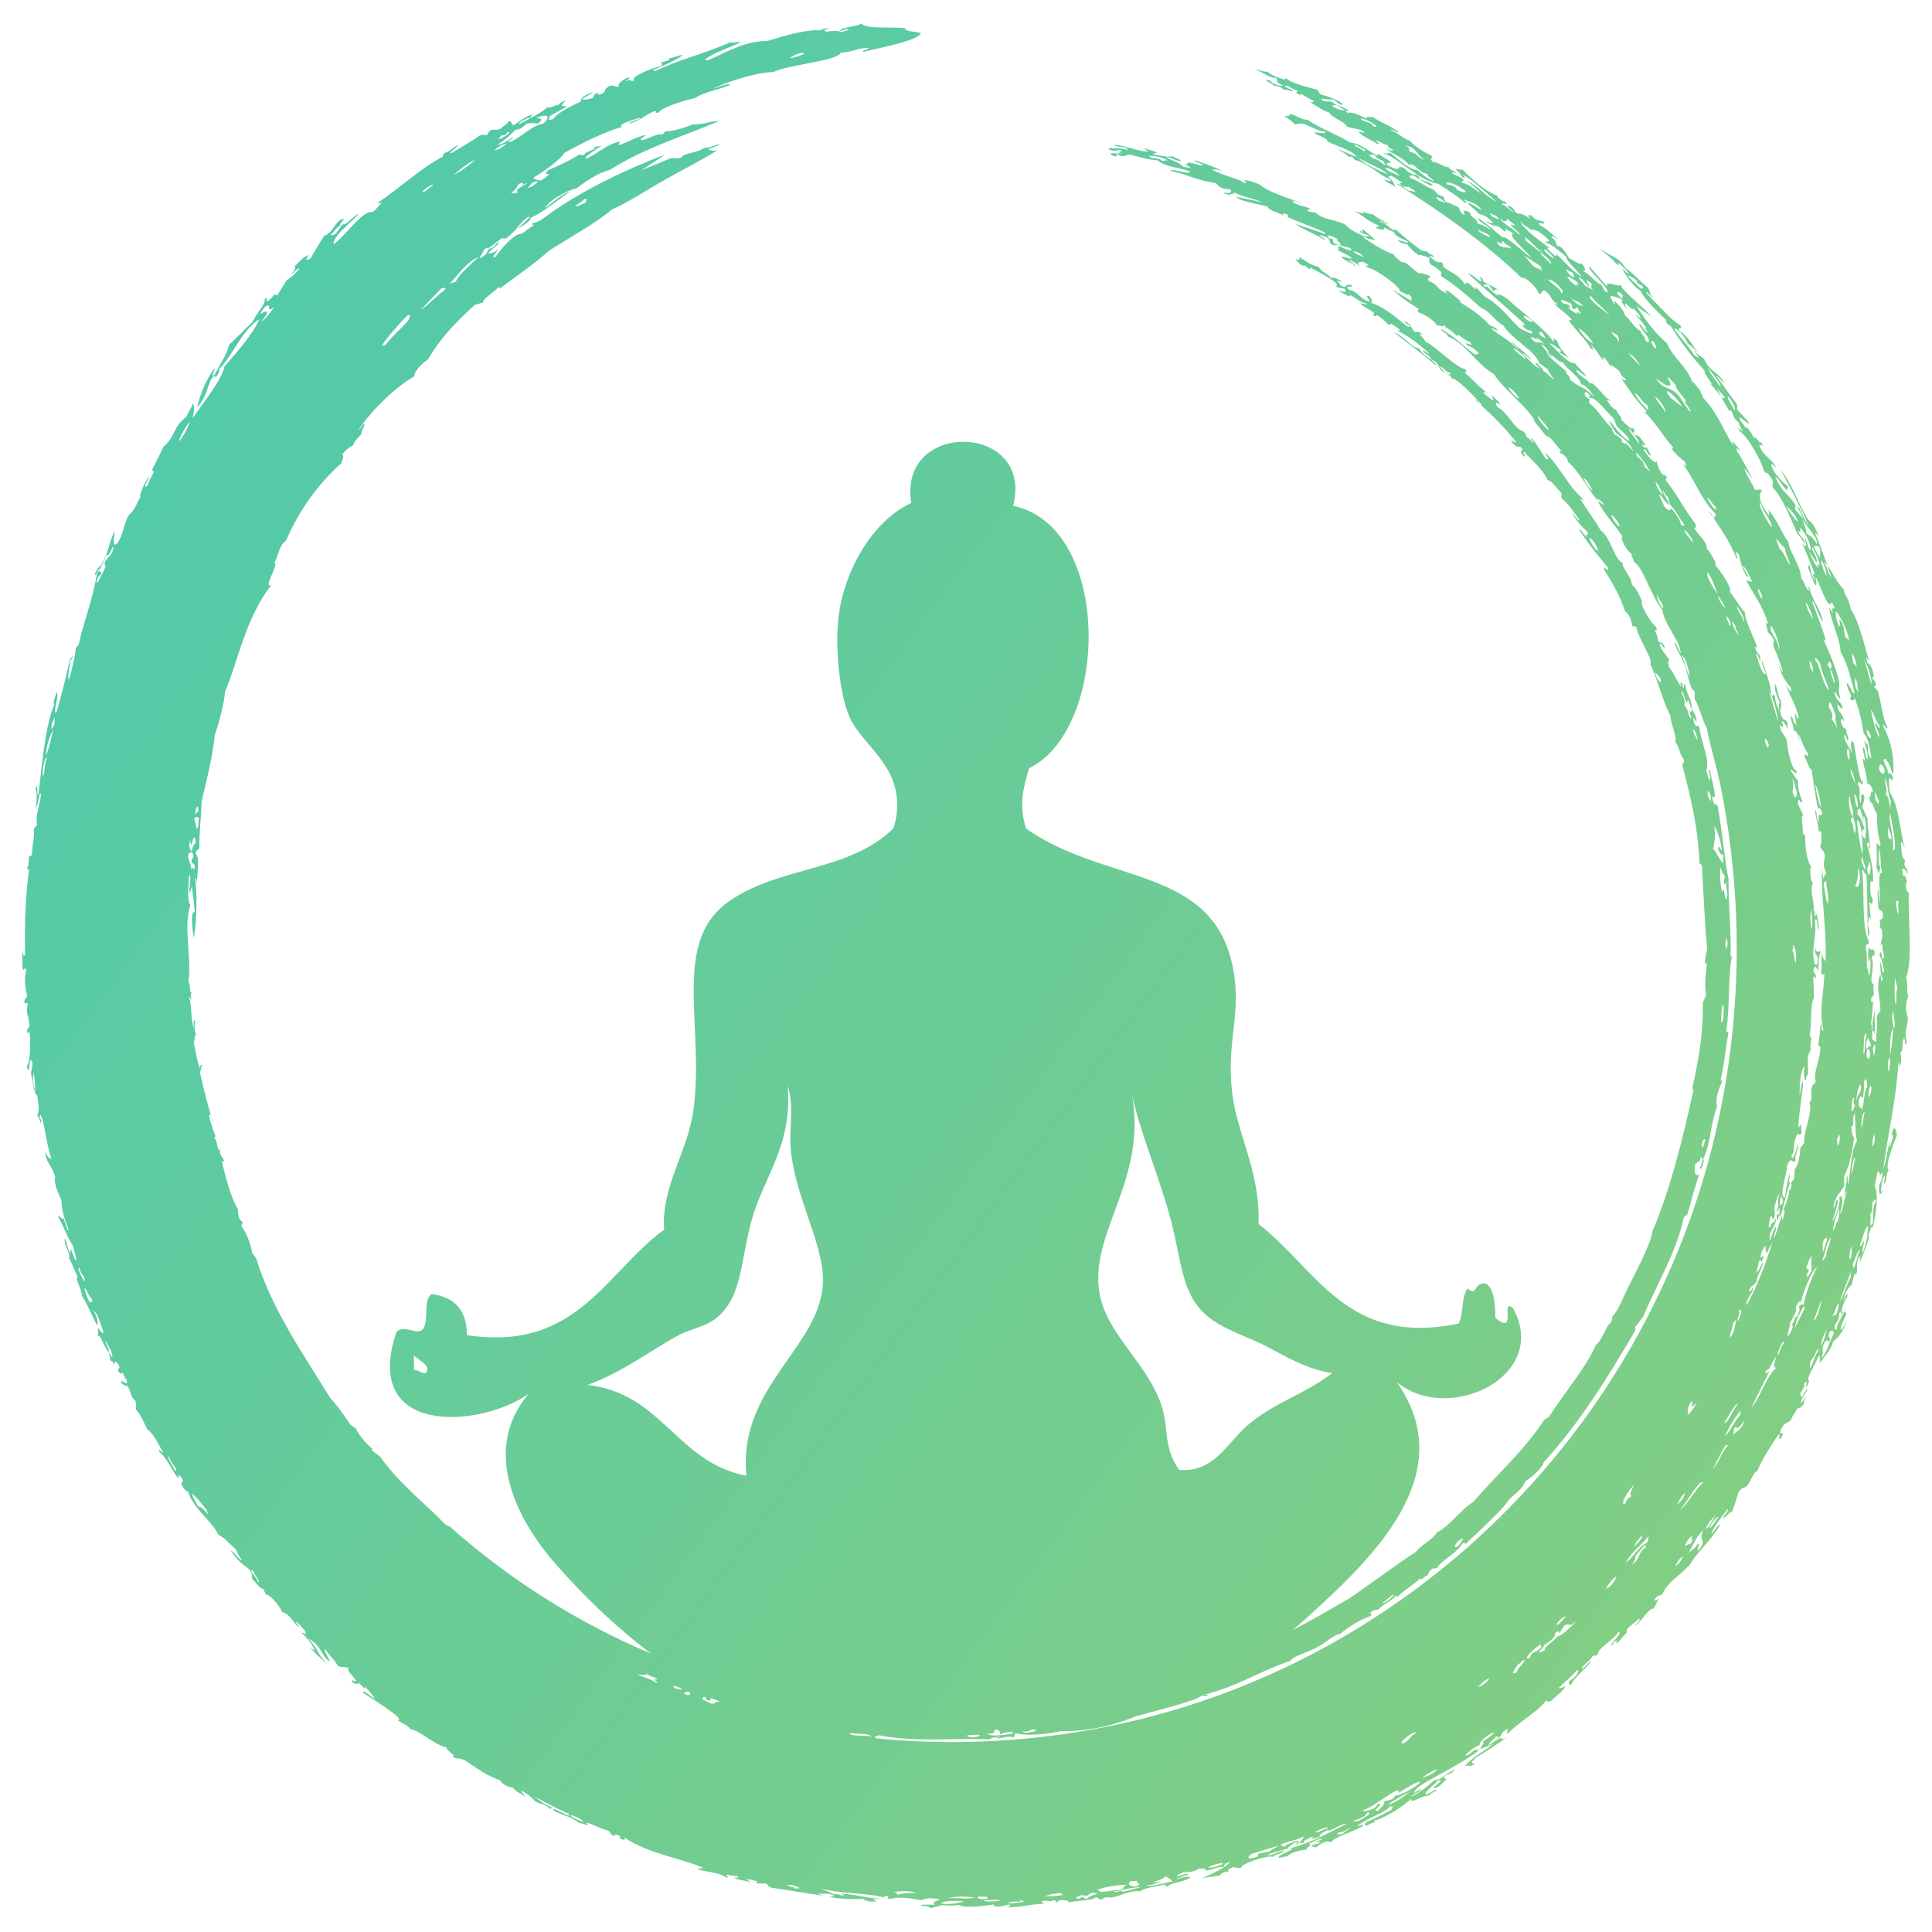 <?xml version="1.0" encoding="utf-8"?>
<!-- Generator: Adobe Illustrator 16.0.0, SVG Export Plug-In . SVG Version: 6.00 Build 0)  -->
<!DOCTYPE svg PUBLIC "-//W3C//DTD SVG 1.1//EN" "http://www.w3.org/Graphics/SVG/1.1/DTD/svg11.dtd">
<svg version="1.1" id="Calque_1" xmlns="http://www.w3.org/2000/svg" xmlns:xlink="http://www.w3.org/1999/xlink" x="0px" y="0px"
	 width="32px" height="32px" viewBox="0 0 32 32" enable-background="new 0 0 32 32" xml:space="preserve">
<g>
	<g>
		<linearGradient id="SVGID_1_" gradientUnits="userSpaceOnUse" x1="-12.616" y1="-20.593" x2="46.259" y2="22.657">
			<stop  offset="0" style="stop-color:#27C6CA"/>
			<stop  offset="1" style="stop-color:#95D076"/>
		</linearGradient>
		<path fill-rule="evenodd" clip-rule="evenodd" fill="url(#SVGID_1_)" d="M24.424,6.614c0.031,0.027,0.062,0.055,0.092,0.083
			C24.493,6.668,24.455,6.616,24.424,6.614z"/>
		<linearGradient id="SVGID_2_" gradientUnits="userSpaceOnUse" x1="-16.265" y1="-23.259" x2="48.382" y2="24.231">
			<stop  offset="0" style="stop-color:#27C6CA"/>
			<stop  offset="1" style="stop-color:#95D076"/>
		</linearGradient>
		<path fill-rule="evenodd" clip-rule="evenodd" fill="url(#SVGID_2_)" d="M24.536,6.714c-0.006-0.006-0.013-0.012-0.02-0.018
			C24.524,6.707,24.531,6.713,24.536,6.714z"/>
		<linearGradient id="SVGID_3_" gradientUnits="userSpaceOnUse" x1="-12.707" y1="-20.792" x2="46.412" y2="22.638">
			<stop  offset="0" style="stop-color:#27C6CA"/>
			<stop  offset="1" style="stop-color:#95D076"/>
		</linearGradient>
		<path fill-rule="evenodd" clip-rule="evenodd" fill="url(#SVGID_3_)" d="M23.5,5.768c-0.105,0.004-0.259-0.21-0.413-0.265
			c0.248,0.201,0.486,0.361,0.681,0.539c0.066,0.015-0.051-0.054-0.051-0.083C23.628,5.91,23.552,5.853,23.5,5.768z"/>
		<linearGradient id="SVGID_4_" gradientUnits="userSpaceOnUse" x1="-11.239" y1="-22.503" x2="47.636" y2="20.747">
			<stop  offset="0" style="stop-color:#27C6CA"/>
			<stop  offset="1" style="stop-color:#95D076"/>
		</linearGradient>
		<path fill-rule="evenodd" clip-rule="evenodd" fill="url(#SVGID_4_)" d="M21.697,1.688c-0.014-0.008-0.026-0.014-0.038-0.019
			C21.672,1.68,21.684,1.685,21.697,1.688z"/>
		<linearGradient id="SVGID_5_" gradientUnits="userSpaceOnUse" x1="-20.143" y1="-10.665" x2="38.972" y2="32.761">
			<stop  offset="0" style="stop-color:#27C6CA"/>
			<stop  offset="1" style="stop-color:#95D076"/>
		</linearGradient>
		<path fill-rule="evenodd" clip-rule="evenodd" fill="url(#SVGID_5_)" d="M31.569,16.195c0.118-0.299,0.031-0.877,0.046-1.415
			c-0.035,0.01-0.073-0.127-0.03-0.181c-0.029-0.121-0.045-0.089-0.064-0.093c-0.007-0.04-0.015-0.08-0.011-0.118
			c0.025,0.015,0.047-0.02,0.081,0.095c0.017-0.171-0.071-0.047-0.038-0.24c-0.063-0.048-0.047-0.1-0.07-0.269
			c0.012-0.06,0.04,0.012,0.068,0.091c-0.075-0.283-0.103-0.718-0.238-0.917c-0.042-0.138-0.017-0.139-0.026-0.235
			c0.009-0.081,0.063,0.073,0.068-0.031c-0.042-0.105-0.06-0.082-0.077-0.057c-0.02-0.143-0.038-0.104-0.08-0.231
			c0.024-0.09,0.12,0.094,0.145,0.23c0-0.061,0.019-0.033,0.017-0.001c0.007-0.202-0.002-0.49-0.167-0.791
			c-0.005-0.108,0.077,0.131,0.065-0.004c-0.071-0.099-0.095-0.392-0.156-0.582c-0.029-0.054-0.035-0.022-0.066-0.082
			c0.011-0.012,0.038,0.033,0.033-0.034c-0.034-0.105-0.021-0.033-0.067-0.111c0.003-0.025,0.033,0.036,0.032-0.004
			c-0.004-0.129-0.074-0.251-0.104-0.226c0.002-0.03-0.005-0.059-0.02-0.086c0.001-0.03,0.032,0.024,0.051,0.052
			c-0.083-0.268-0.177-0.695-0.303-0.852c-0.058-0.265-0.089-0.185-0.12-0.34c-0.122-0.127-0.148-0.217-0.267-0.394
			c0.008,0.069,0.046,0.13,0.062,0.199c-0.063-0.076-0.059-0.168-0.117-0.245c-0.002-0.031,0.033,0.02,0.056,0.046
			c-0.075-0.174-0.124-0.356-0.205-0.529c-0.003-0.03,0.034,0.021,0.059,0.045c-0.037-0.083-0.066-0.167-0.131-0.241
			c-0.063-0.028-0.135-0.187-0.219-0.366s-0.181-0.382-0.284-0.498c0.166,0.307,0.331,0.618,0.468,0.938
			c-0.074-0.102-0.112-0.213-0.167-0.321c-0.058-0.028,0.065,0.141,0.074,0.193l-0.13-0.144c-0.014-0.054,0.014-0.031-0.004-0.091
			c-0.14-0.213-0.203-0.175-0.326-0.448c0.013-0.033,0.131,0.158,0.188,0.214c0.014-0.015-0.005-0.085,0.04-0.045
			c-0.042-0.049-0.207-0.142-0.296-0.363c-0.008-0.045,0.021-0.026,0.077,0.034c-0.038-0.118-0.186-0.174-0.266-0.339
			c-0.047-0.115,0.085,0.054,0.028-0.077c-0.022-0.023-0.019-0.01-0.015,0.007c-0.016,0.014-0.09-0.134-0.11-0.082
			c-0.022-0.048-0.124-0.22-0.138-0.165c-0.032-0.061-0.09-0.11-0.11-0.177c0.023-0.02,0.167,0.142,0.166,0.087
			c-0.05-0.058-0.123-0.14-0.19-0.207c-0.034-0.076,0.023-0.022-0.025-0.119c-0.115-0.142-0.211-0.293-0.322-0.437
			c-0.021-0.06,0.079,0.086,0.127,0.102c-0.119-0.198-0.246-0.183-0.335-0.395c-0.044-0.043-0.121-0.068-0.143-0.125
			c-0.064-0.042,0.057,0.074,0.047,0.11l-0.078-0.058c-0.086-0.155-0.232-0.276-0.321-0.43c0.031-0.028,0.197,0.156,0.222,0.247
			c0.069,0.052,0.132,0.107,0.182,0.17c-0.064-0.075-0.164-0.288-0.31-0.37c-0.06-0.106,0.063-0.001,0.003-0.106
			c-0.124-0.057-0.359-0.327-0.558-0.528c-0.024-0.067,0.072,0.063,0.11,0.07c-0.089-0.093-0.026-0.067-0.085-0.159
			c-0.132-0.103-0.229-0.23-0.369-0.325c-0.121-0.187-0.166-0.148-0.449-0.335c0.102,0.085,0.212,0.163,0.294,0.264
			c0.054,0.037,0.042,0.01,0.026-0.02c0.068,0.049,0.126,0.104,0.174,0.169c0.039,0.058-0.085-0.053-0.1-0.075
			c0.009,0.044,0.162,0.297,0.302,0.37c0.03,0.098,0.263,0.339,0.412,0.476c0.028,0.066-0.013,0.05,0.093,0.117
			c0.16,0.262,0.347,0.504,0.559,0.737c-0.041,0.035,0.189,0.266,0.088,0.22c0.044,0.03,0.103,0.112,0.184,0.205
			c-0.017-0.048-0.053-0.083-0.067-0.131c0.042,0.045,0.079,0.092,0.121,0.137c0.001,0.025-0.011,0.031-0.054-0.005
			c0.023,0.076,0.088,0.132,0.111,0.208c0.042,0.042,0.032,0.01,0.063,0.035c0.02,0.068,0.041,0.133,0.112,0.175
			c0.017,0.047,0.024,0.097,0.062,0.134c0.031,0.076-0.114-0.113-0.044,0.021c0.125,0.067,0.376,0.516,0.393,0.63
			c0.038,0.099,0.042,0.021,0.091,0.089c0.02,0.024,0.03,0.051,0.053,0.074c0.039,0.104-0.017,0.045,0.021,0.148
			c0.146,0.149,0.288,0.502,0.4,0.76c0.061,0.053,0.082,0.117,0.131,0.174c-0.032-0.146-0.079-0.097-0.127-0.237
			c0.057,0.056,0.041,0.04,0.041-0.043c0.138,0.154,0.185,0.317,0.169,0.378c-0.063-0.063-0.034-0.153-0.105-0.214
			c0.058,0.12,0.041,0.19-0.03,0.102c0.083,0.168,0.14,0.345,0.215,0.516c-0.065-0.037-0.037-0.018,0.001,0.121
			c-0.05-0.087-0.078-0.181-0.09-0.278c-0.037-0.043,0.002,0.079-0.046,0.014c0.057,0.095,0.077,0.2,0.125,0.298
			c0.049,0.061,0.026-0.048,0.016-0.125c0.079,0.15,0.12,0.311,0.22,0.458c0.03,0.016,0.029-0.045,0.064-0.014
			c0.078,0.161-0.04,0.013,0,0.149c-0.003,0.032-0.025-0.045-0.057-0.077c0.011,0.172,0.184,0.53,0.188,0.734
			c0.128,0.214,0.166,0.445,0.231,0.669c-0.018,0.083-0.082-0.149-0.131-0.158c0.021,0.175,0.117,0.203,0.051,0.256
			c0.042,0.047,0.068,0.044,0.081-0.01c0.077,0.195,0.122,0.395,0.151,0.596c0.078,0.055,0.101,0.255,0.126,0.399
			c-0.005,0.029-0.028-0.027-0.045-0.055c-0.02-0.048-0.008-0.097-0.009-0.146c-0.017-0.038-0.026-0.044-0.031-0.027l-0.03-0.056
			c0.005,0.105,0.077,0.208,0.048,0.315c-0.036-0.066-0.031-0.133-0.053-0.2c-0.051-0.031,0.018,0.17,0.019,0.23
			c-0.108-0.181,0.036,0.221,0.035,0.372c0.023-0.012,0.076,0.021,0.1,0.142c-0.055-0.077-0.027,0.076-0.074,0.087
			c0.015,0.029,0.022,0.058,0.023,0.085c0.036-0.055,0.063,0.14,0.109,0.173c0.006,0.079-0.004,0.324,0.06,0.491
			c-0.009,0.104-0.042,0.006-0.065-0.002c0,0.161,0.013,0.313-0.004,0.4l0.044,0.118l0.021-0.114
			c-0.056-0.109-0.015-0.212-0.025-0.318c0.051,0.137,0.013,0.269,0.058,0.406c-0.098-0.008-0.014,0.313-0.049,0.541
			c0.007-0.084-0.022-0.173-0.008-0.258c-0.041-0.01-0.009,0.227-0.004,0.315c0.023,0.027,0.044,0.019,0.068,0.065
			c0.019,0.158-0.039,0.075-0.051,0.138c0.019,0.041,0.012,0.078,0.004,0.115c0.051,0.009,0.055,0.146,0.007,0.289
			c0.052-0.082,0.019,0.044,0.066,0.183c-0.044,0.158-0.041-0.212-0.081-0.012c0.06,0.056,0.042,0.165,0.08,0.244
			c-0.04,0.137-0.037-0.171-0.063-0.127c-0.001,0.141-0.002,0.17,0.037,0.268c-0.037,0.126-0.017-0.099-0.047-0.066
			c-0.062,0.244,0.002,0.33,0.011,0.583c-0.023,0.064-0.039,0.027-0.064,0.132c0.029,0.133-0.016,0.249-0.005,0.379
			c-0.024,0.032-0.041-0.032-0.063-0.016c-0.012-0.042,0-0.077-0.006-0.119c0.023-0.092,0.031,0.013,0.047,0.013
			c0.006-0.175-0.02-0.234,0.005-0.437c-0.02,0.122-0.055,0.24-0.048,0.368c-0.029,0.092,0.008-0.157-0.027-0.065
			c0.024-0.129,0.025-0.265,0.04-0.397c-0.01-0.025-0.022,0.034-0.032-0.006c-0.012-0.111,0.032-0.028,0.046-0.135
			c-0.013-0.051-0.011-0.099-0.003-0.146c-0.099-0.026,0.028-0.274-0.034-0.435c0.02-0.101,0.049,0.03,0.047-0.107
			c-0.033-0.086-0.064,0.019-0.097-0.071c-0.023,0.073,0.007,0.153-0.015,0.226c0.011,0.03,0.022-0.024,0.032-0.053
			c0.028,0.1,0.007,0.191-0.002,0.286c-0.029,0.013-0.011-0.093-0.046-0.123c-0.005-0.115,0.008-0.227-0.017-0.343
			c0.019-0.101,0.049,0.03,0.046-0.106c-0.119-0.196-0.063-0.806-0.108-1.17c0.02-0.018,0.054,0.114,0.071,0.061
			c0.02,0.341,0.01,0.679,0.028,1.022c0.03,0.055,0.025-0.125-0.005-0.17c0.024-0.085,0.011-0.202,0.053-0.079
			c-0.01-0.096-0.023-0.192-0.03-0.288c0.021-0.022,0.048,0.084,0.061-0.05c-0.053-0.094-0.039-0.122-0.042-0.26
			c0.01-0.108,0.04,0.026,0.049-0.082c-0.003-0.201-0.063-0.456-0.109-0.574c0.014,0.002,0.02-0.062,0.037-0.028
			c0.033,0.082-0.04,0.008,0.014,0.115c0.012-0.17-0.041-0.343-0.037-0.514l-0.089-0.199c0.012-0.058,0.034-0.063,0.036-0.172
			c-0.075-0.114-0.04,0.076-0.061,0.115c-0.046-0.104,0.019-0.209-0.048-0.312c0.006-0.134,0.087,0.11,0.086-0.06
			c-0.014-0.027-0.014,0.013-0.019,0.029c-0.07-0.217-0.092-0.434-0.132-0.651c-0.062-0.11-0.053,0.074-0.026,0.174
			c-0.039-0.103-0.14-0.199-0.13-0.304c0.018-0.053,0.039,0.114,0.062,0.081c0.022-0.06-0.048-0.11-0.026-0.169
			c-0.047-0.06-0.039,0.015-0.093-0.134c-0.001-0.067,0.015-0.069,0.049-0.005c-0.009-0.157-0.102-0.127-0.109-0.274
			c0.012-0.045,0.09,0.145,0.081,0.019c-0.049-0.103-0.059-0.068-0.097-0.131c-0.014-0.037-0.029-0.073-0.033-0.11
			c0.025-0.01,0.071,0.144,0.098,0.102c-0.045-0.141-0.011-0.112-0.019-0.258c-0.052-0.265-0.187-0.528-0.259-0.711
			c0.116,0.141-0.13-0.445-0.189-0.635c0.047,0.001,0.098,0.252,0.182,0.343c-0.048-0.231-0.209-0.402-0.226-0.569
			c-0.022-0.024-0.01,0.031-0.008,0.062c-0.068-0.062-0.065-0.141-0.125-0.206c-0.013-0.222-0.21-0.461-0.212-0.599
			c-0.156-0.226-0.19-0.383-0.346-0.553c0.049,0.095,0.006,0.034,0.025,0.112c-0.203-0.262-0.167-0.374-0.115-0.417
			c-0.067-0.052-0.066,0.013-0.121-0.016c-0.055-0.113-0.125-0.219-0.173-0.334c-0.003-0.043,0.085,0.102,0.134,0.15
			c-0.041-0.063-0.204-0.39-0.255-0.444c-0.03-0.062,0.01-0.08,0.03-0.014c0.033-0.019-0.063-0.1-0.097-0.147
			c-0.026-0.021-0.003,0.032,0.002,0.062c-0.133-0.198-0.26-0.549-0.496-0.79L28.15,6.453c-0.05-0.04-0.063-0.1-0.123-0.132
			c-0.082-0.244-0.32-0.399-0.417-0.635c-0.21-0.18-0.362-0.393-0.504-0.616c0.134,0.104,0.154,0.101,0.258,0.182
			c-0.203-0.218-0.46-0.4-0.523-0.534c-0.049,0.047-0.227-0.082-0.23,0.021c-0.099-0.108-0.188-0.222-0.29-0.328
			c-0.043,0.053,0.374,0.388,0.293,0.434c-0.057-0.031-0.063-0.097-0.1-0.142c-0.056,0.016-0.175-0.164-0.295-0.212
			c0.034-0.005,0.066-0.012-0.023-0.13c-0.021,0.033-0.097-0.023-0.211-0.091c-0.044-0.082-0.142-0.218-0.182-0.19
			c-0.065-0.083,0-0.065-0.098-0.145c-0.023-0.06,0.025-0.008,0.1,0.03c-0.093-0.087-0.187-0.175-0.304-0.24
			c-0.059-0.083,0.125,0.031,0.061-0.055c-0.05-0.023-0.13-0.005-0.193-0.102c-0.028,0.002-0.1-0.03-0.019,0.057
			c-0.146-0.089-0.12-0.078-0.206-0.087c-0.067-0.016-0.063-0.102-0.129-0.117c-0.131-0.059,0.037,0.066,0.059,0.104
			c-0.067-0.042-0.114-0.105-0.189-0.141c-0.033-0.051,0.129,0.042,0.046-0.045c-0.053,0.003-0.18-0.112-0.114-0.093
			c-0.187-0.058-0.415-0.252-0.594-0.436c-0.02,0.009-0.093-0.016-0.113-0.006c0.095,0.081,0.047,0.051,0.116,0.132
			c0.073,0.034,0.03-0.012,0.002-0.045c0.214,0.125,0.383,0.301,0.567,0.458c-0.188-0.1-0.311-0.264-0.501-0.358
			c0.083,0.067,0.165,0.135,0.238,0.211c-0.109-0.053-0.177-0.15-0.313-0.173c-0.036-0.049,0.068-0.005-0.005-0.08
			c-0.052-0.016-0.087-0.048-0.14-0.063c-0.055-0.051,0.007-0.027,0.052-0.014c-0.038-0.043-0.106-0.055-0.137-0.106
			c-0.055,0.019-0.201-0.104-0.244-0.075c-0.119-0.104,0.038-0.041-0.048-0.123c-0.118-0.043-0.335-0.201-0.337-0.233
			c-0.178-0.066-0.146-0.106-0.311-0.171c-0.043-0.056,0.086,0.035,0.124,0.03c-0.126-0.108-0.296-0.158-0.432-0.254
			c-0.072-0.008-0.088-0.007-0.123,0.02c-0.084-0.051-0.263-0.12-0.294-0.089c-0.11-0.07,0.084,0.005-0.026-0.065
			c-0.075-0.046-0.172-0.058-0.238-0.119c-0.113-0.026-0.055,0.02-0.158-0.025c-0.074-0.062,0.155,0.01,0.153-0.02
			c0.078,0.008,0.097,0.101,0.185,0.092c-0.004-0.044-0.222-0.137-0.348-0.164c-0.091-0.057-0.015-0.041-0.083-0.088
			c-0.153-0.035-0.453-0.12-0.481-0.169c-0.044-0.027-0.059-0.008-0.041,0.01c-0.105-0.035-0.212-0.063-0.294-0.135
			c-0.081,0.003-0.136-0.038-0.217-0.034c0.135,0.019,0.216,0.134,0.359,0.137c0.063,0.067-0.062,0.037,0.125,0.134
			c-0.185-0.013-0.204-0.082-0.245-0.102c-0.128-0.005,0.097,0.066,0.079,0.098c0.068-0.002,0.123,0.019,0.164,0.063
			c0.088,0,0.142,0.044,0.158,0.019c-0.082-0.052-0.168-0.062-0.116-0.089c0.071,0.012,0.11,0.079,0.187,0.083
			c0.032,0.047-0.096,0.007,0.053,0.082c-0.028-0.07,0.12,0.051,0.217,0.091c0.009,0.013-0.022,0.033-0.065,0.019
			c0.081,0.045,0.204,0.138,0.321,0.173c0.063,0.104,0.252,0.142,0.294,0.234c0.143,0.053,0.146,0.014,0.29,0.089
			c0.02,0.024-0.06,0-0.102-0.007c0.082,0.098,0.213,0.13,0.313,0.205c0.052,0.004,0.032-0.017-0.033-0.053
			c0.096,0.004,0.183,0.097,0.205,0.063c0.004,0.01,0.004,0.06,0.083,0.081c0.033,0.053-0.021,0.012-0.102-0.01
			c0.118,0.098,0.278,0.142,0.375,0.265c0.099-0.041,0.161,0.139,0.319,0.153c-0.057,0.024,0.092,0.08,0.086,0.12
			c-0.093-0.052-0.19-0.099-0.254-0.184c-0.124,0.004-0.325-0.175-0.463-0.292c-0.024,0.015-0.048,0.028-0.172-0.01
			c0.295,0.067,0.649,0.493,0.968,0.526c0.15,0.104,0.311,0.195,0.442,0.318c0.051,0.009,0.034-0.013-0.025-0.056l0.177,0.063
			c0.051,0.029,0.094,0.067,0.131,0.111c-0.089-0.031-0.141-0.102-0.242-0.119c0.056,0.063,0.129,0.112,0.185,0.177l0.116,0.044
			c0.041,0.026,0.077,0.058,0.111,0.09c0.034,0.048-0.036,0.021-0.11-0.011c0.163,0.137,0.148,0.011,0.312,0.172
			c0.028,0.005,0.038-0.005,0.006-0.045c0.058,0.025,0.108,0.056,0.149,0.094c-0.14-0.021,0.198,0.268,0.291,0.388
			c-0.142-0.094-0.44-0.388-0.472-0.335c-0.137-0.103-0.254-0.226-0.403-0.318c-0.045,0.023,0.16,0.131,0.209,0.191
			c-0.125-0.064-0.112-0.078-0.22-0.1c-0.008-0.093-0.131-0.103-0.13-0.19c-0.138-0.06-0.103,0-0.085,0.048
			c-0.1-0.052-0.068-0.091-0.107-0.132c-0.069-0.023-0.118-0.067-0.194-0.081c-0.077-0.069-0.007-0.043-0.063-0.099
			c-0.132-0.039-0.063-0.039-0.163-0.114c-0.129-0.052-0.23-0.137-0.363-0.184c-0.088-0.075,0.038-0.022,0.013-0.059
			c0.129,0.061,0.325,0.226,0.345,0.163c-0.062-0.044-0.147-0.061-0.218-0.096c0.001-0.012,0-0.025-0.027-0.054
			c-0.13-0.037-0.154-0.047-0.228-0.125c-0.161-0.058-0.02,0.056-0.181-0.001c-0.028-0.01-0.05-0.029-0.08-0.036
			c-0.078-0.067,0.019-0.039,0.04-0.051c-0.043-0.067-0.132-0.077-0.182-0.136c-0.059-0.02-0.041,0.002-0.02,0.026
			c-0.163-0.066-0.272-0.206-0.469-0.223c-0.265-0.161-0.5-0.229-0.704-0.377c-0.111-0.004-0.183-0.066-0.275-0.097
			c-0.051,0.021-0.018,0.043-0.118,0.03C21.379,2,21.385,1.992,21.45,2.062c0.078-0.01,0.025-0.022,0.14-0.011
			c0.121,0.039,0.218,0.114,0.354,0.129c0.051,0.055-0.143,0-0.179,0.017c0.051,0.044,0.261,0.11,0.211,0.139
			c0.164,0.09,0.37,0.125,0.501,0.261c-0.116-0.031-0.209-0.093-0.324-0.124c0.064,0.039,0.138,0.064,0.185,0.126
			c0.047-0.014,0.07-0.003,0.1,0.051c0.228,0.051,0.367,0.225,0.568,0.313c0.088,0.069-0.031,0.019-0.079,0.011
			c0.046,0.06,0.131,0.072,0.185,0.124c-0.024-0.048-0.007-0.071-0.115-0.168c0.003-0.014,0.024-0.017,0.05-0.018
			c0.06,0.031,0.111,0.07,0.167,0.105c0.018,0.029-0.076-0.007,0.018,0.066c0.07,0.025,0.065,0.007,0.099,0.012
			c0.036,0.014,0.058,0.046,0.097,0.058c0.038,0.063-0.063-0.016-0.08,0.009c-0.085-0.027-0.127-0.109-0.223-0.123
			c0.733,0.464,1.452,0.964,2.075,1.56c0.094-0.008,0.281,0.198,0.285,0.265c0.069,0.016,0.03-0.066,0.102-0.049
			c0.133,0.098,0.072,0.13,0.21,0.224c0.012,0.026-0.038-0.005-0.067-0.018c0.096,0.101,0.228,0.174,0.312,0.284
			c-0.189-0.063,0.202,0.262,0.301,0.462c0.089,0.072,0.018-0.028,0.001-0.068c0.152,0.166,0.078,0.098,0.202,0.262
			c0.035,0.018-0.027-0.069,0.015-0.043c0.042,0.038,0.075,0.083,0.1,0.132c0.02-0.002,0.053,0.011,0.115,0.057
			c0.103,0.079,0.022,0.087,0.148,0.168c0.013,0.041-0.018,0.029-0.078-0.016c0.197,0.267,0.143,0.239,0.423,0.548
			c0.002,0.023-0.009,0.03-0.052-0.001c0.202,0.179,0.317,0.408,0.495,0.604c-0.002,0.016-0.004,0.031-0.029,0.015
			c0.057,0.084,0.139,0.155,0.225,0.226c0.036,0.081,0.021,0.087-0.044,0.021c0.205,0.269,0.299,0.583,0.548,0.837
			c0.035,0.097-0.047-0.006-0.012,0.092c-0.042-0.042-0.044-0.1-0.099-0.137c0.144,0.216,0.348,0.483,0.462,0.788
			c0.053,0.026-0.077-0.201,0.037-0.069c0.035,0.14,0.061,0.254,0.126,0.36c0.085,0.059-0.047-0.105-0.063-0.181
			c0.08,0.081,0.105,0.178,0.157,0.268c-0.024,0.011-0.062-0.005-0.102-0.027c0.13,0.248,0.272,0.417,0.364,0.72
			c-0.002,0.024-0.035-0.028-0.032,0.008c0.003,0.045,0.028,0.087,0.028,0.133c0.068,0.086,0.05,0.037,0.108,0.144
			c-0.013,0.011-0.019,0.042-0.008,0.113c0.065,0.125,0.103,0.256,0.149,0.386c0,0.064-0.057-0.075-0.053-0.101
			c-0.013,0.108,0.118,0.316,0.189,0.381c0.022,0.14-0.038,0.021-0.082-0.042c0.06,0.182,0.183,0.356,0.209,0.546
			c0.005,0.063-0.072-0.076-0.047-0.104c-0.025,0.037-0.008,0.14,0.026,0.27c-0.014-0.04-0.054-0.157-0.047-0.049
			c-0.023-0.051-0.01-0.108-0.061-0.155c-0.004,0.09,0.05,0.175,0.057,0.265c0.012-0.037,0.072,0.029,0.076,0.127
			c0.023,0.026-0.004-0.044,0.003-0.082c0.043,0.104,0.073,0.21,0.145,0.313c0.009,0.129-0.057-0.055-0.053,0.058
			c0.046,0.076,0.076,0.213,0.114,0.209c0.041,0.229,0.068,0.493,0.11,0.647c0.019,0.002,0.033-0.029,0.071,0.08
			c-0.032,0.089-0.081-0.064-0.055,0.165c-0.044-0.072-0.033-0.144-0.052-0.216c-0.04,0.011,0.049,0.25,0.047,0.351
			c0.015,0.01,0.022-0.034,0.044,0.027c-0.004,0.087,0.015,0.147-0.02,0.216c0.033,0.103,0.043,0.034,0.074,0.138
			c0.016,0.081-0.053,0.156,0.024,0.299c-0.008,0.076-0.031,0.007-0.038,0.106c-0.028-0.064-0.024-0.128-0.026-0.19
			c-0.036,0.401,0.081,1.05,0.054,1.547c-0.022,0.002-0.043-0.048-0.065-0.118c-0.009,0.098,0.016,0.201-0.009,0.297
			c0.017,0.075,0.036,0.049,0.055,0.036c-0.001,0.24-0.098,0.666-0.014,0.929c-0.042,0.072-0.02-0.1-0.049-0.093
			c-0.015,0.173-0.016,0.212-0.039,0.348c0.011,0.029,0.027,0.002,0.037,0.037c-0.002,0.182-0.13,0.456-0.077,0.563
			c-0.027,0.058-0.041,0.022-0.074,0.118c-0.003,0.083,0.021,0.174-0.031,0.243c0.061,0.148-0.1,0.45-0.09,0.677
			c-0.011-0.027-0.053,0.086-0.058,0.035c-0.012,0.138-0.016,0.282-0.101,0.391c0.007,0.061,0.001,0.117-0.01,0.169
			c-0.012,0.003-0.024,0.006-0.043,0.039c0.018,0.034-0.022,0.175-0.029,0.104c-0.001,0.09-0.045,0.225-0.105,0.362
			c0.042-0.019,0.024,0.051-0.004,0.146c-0.018,0.021-0.011-0.035-0.013-0.065c-0.052,0.122-0.078,0.258-0.133,0.38
			c0-0.117,0.052-0.129,0.024-0.197c-0.032,0.073-0.069,0.143-0.085,0.225c-0.021,0.02-0.008-0.055-0.009-0.094
			c0.032-0.093,0.111-0.163,0.099-0.276c-0.026,0.118-0.07,0.042-0.094,0.161c-0.044,0.015-0.015-0.083,0.005-0.174
			c0.032-0.037,0.029,0.034,0.043,0.05c0.052-0.089,0.024-0.141,0.019-0.196c0.027-0.085,0.039-0.176,0.091-0.249
			c-0.063,0.187,0.006,0.162-0.047,0.298c0.012,0.061,0.062-0.158,0.044,0.021c-0.007,0.11-0.039-0.043-0.046,0.066
			c-0.012,0.147,0.011,0.025,0.06-0.03c-0.007,0.036-0.014,0.072-0.032,0.103c0.064-0.098,0.122-0.453,0.197-0.642
			c-0.058,0.036,0.017-0.103-0.017-0.124c-0.03,0.123-0.058,0.245-0.07,0.376c-0.116,0.019,0.034-0.391,0.036-0.533
			c0.084-0.178,0.077,0.02,0.145-0.084c-0.048-0.028,0.055-0.169,0.03-0.274c-0.01,0.085-0.082,0.309-0.107,0.214
			c0.085-0.126,0.006-0.145,0.084-0.336c0.046-0.099,0.04,0.044,0.085-0.054l-0.012-0.146c-0.019,0.036-0.036,0.072-0.041,0.042
			c0.011-0.259,0.067-0.5,0.08-0.753c-0.048,0.068-0.032,0.156-0.06,0.231c0-0.156,0.014-0.426,0.084-0.471
			c-0.014,0.068-0.017,0.14,0.003,0.221c0.026,0.038,0.027-0.125,0.05-0.068c0.015-0.17-0.032-0.327,0.052-0.427
			c-0.024-0.07,0-0.127,0.011-0.189c-0.014-0.001-0.021-0.063-0.037-0.037c0.045-0.19,0.01-0.54,0.075-0.635
			c0.001-0.116-0.008-0.235-0.012-0.352c0.013-0.004,0.027,0.012,0.039,0.033c0.019-0.099-0.029-0.076-0.037-0.141
			c0.028-0.104,0.054-0.037,0.08,0.013c0.016-0.122-0.002-0.276,0.049-0.317c-0.032-0.039-0.063,0.06-0.097-0.066
			c-0.023,0.166,0.072,0.071,0.033,0.273c-0.033,0.03-0.051-0.014-0.064-0.117c-0.015-0.208,0.058-0.404,0.026-0.613
			c0.041-0.073,0.031,0.091,0.055,0.167c0.021-0.087-0.01-0.18-0.027-0.271c-0.011,0.007-0.021,0.014-0.03,0.051
			c-0.013-0.072,0.014-0.098-0.022-0.109c0.025-0.149-0.072-0.308-0.008-0.455c-0.039-0.018-0.065-0.244-0.026-0.268
			c-0.079-0.089-0.105-0.341-0.104-0.508c-0.019-0.05-0.024-0.021-0.04-0.053c0.007-0.139-0.043-0.293,0.011-0.293l-0.09-0.184
			c-0.006-0.182,0.065,0.051,0.072-0.056c-0.055-0.114-0.071-0.228-0.077-0.344c-0.03-0.014-0.081-0.121-0.115-0.152
			c0.016-0.075,0.093,0.122,0.098-0.006c-0.078,0.005-0.152-0.331-0.162-0.495c-0.05-0.132-0.094-0.108-0.118-0.253
			c0.029,0.001,0.09,0.095,0.033-0.059c0.017-0.03,0.061,0.038,0.108,0.122c0.003-0.019-0.005-0.036-0.014-0.052l0.002-0.055
			c-0.045-0.081-0.049-0.016-0.095-0.095c-0.062-0.129,0.006-0.121-0.014-0.269c-0.062-0.09-0.046-0.192-0.1-0.284
			c-0.011,0.111,0.033,0.212,0.083,0.313c-0.018,0.003-0.018,0.068-0.017,0.137c-0.026-0.113-0.057-0.094-0.063-0.233
			c-0.053-0.113-0.012,0.069-0.064-0.043c0.003-0.12-0.087-0.357-0.145-0.543c-0.032-0.027,0.028,0.155,0.057,0.207
			c-0.049,0.046-0.13-0.204-0.159-0.322c0.009-0.084,0.069,0.176,0.069,0.095c-0.007-0.137-0.065-0.094-0.095-0.225
			c0.134,0.127-0.161-0.382-0.164-0.566c-0.057-0.048-0.157-0.228-0.253-0.344c0.076-0.01-0.177-0.383-0.23-0.43
			c-0.008-0.039-0.017-0.08,0.006-0.059c-0.043-0.03-0.069-0.14-0.157-0.228c0.014-0.096-0.089-0.165-0.2-0.322
			c-0.002-0.042,0.049,0.01,0.012-0.091c-0.211-0.272-0.272-0.44-0.489-0.718c-0.004-0.042,0.053,0.006-0.009-0.085
			c-0.061,0.025-0.13-0.142-0.14-0.229c-0.012,0.067-0.144-0.06-0.216-0.19c0.008-0.058,0.1,0.137,0.116,0.09
			c-0.012-0.044-0.047-0.077-0.059-0.121c-0.042-0.022-0.019,0.042-0.084-0.046c-0.008-0.033,0.066,0.044,0.052,0.002
			c-0.084-0.148-0.14-0.18-0.159-0.157c-0.095-0.1,0.045-0.025-0.047-0.127c-0.023,0.035-0.108-0.052-0.191-0.137
			c0.011-0.063-0.052-0.066-0.084-0.168c-0.03,0.019-0.115-0.088-0.154-0.157c0.01-0.018,0.045,0.038,0.052-0.001
			c-0.069-0.005-0.303-0.354-0.329-0.266c-0.047-0.086-0.174-0.119-0.221-0.205c-0.024-0.077,0.082,0.05,0.164,0.083
			c-0.056-0.081-0.139-0.143-0.197-0.223c-0.112,0.028-0.332-0.263-0.421-0.322c0.03-0.013,0.134,0.072,0.181,0.1
			c0.03,0.045,0.003,0.034-0.026,0.019C25.89,5.906,25.9,5.855,26,5.945c-0.118-0.136-0.158-0.16-0.216-0.308
			c-0.094-0.066-0.02,0.032-0.065,0.015c-0.035-0.074-0.178-0.212-0.337-0.348c-0.158-0.137-0.332-0.271-0.415-0.355
			c-0.031-0.02-0.195-0.122-0.146-0.05c-0.134-0.064-0.183-0.191-0.234-0.147c-0.047-0.066,0.039-0.025,0.048-0.045
			c0.042,0.022,0.061,0.066,0.088,0.102c0.089,0.032-0.013-0.077,0.132,0.024c-0.107-0.089-0.139-0.085-0.29-0.172
			c0.001-0.012,0.003-0.024-0.02-0.056c-0.091-0.035,0.031,0.049-0.021,0.056c-0.075-0.039-0.117-0.11-0.21-0.131
			c0.303,0.278,0.619,0.542,0.921,0.823c0.077,0.09-0.075-0.024,0.002,0.066c0.075,0.069,0.067,0.036,0.13,0.066
			c0.055,0.093-0.098-0.005-0.194-0.047c-0.167-0.153-0.307-0.371-0.572-0.52c-0.063-0.05-0.103-0.123-0.171-0.167
			c0.034,0.072,0.02,0.054-0.097-0.054c-0.085-0.046-0.024,0.021-0.078,0c-0.117-0.165-0.188-0.159-0.333-0.265
			c-0.05-0.056,0.015-0.03-0.054-0.098c-0.016,0.033-0.1,0.001-0.182-0.078c-0.051-0.054,0.135,0.053,0.033-0.036
			c-0.041-0.008-0.065-0.034-0.089-0.061c-0.011,0.008-0.044,0.003-0.094-0.015c-0.181-0.141-0.273-0.207-0.41-0.338
			c-0.082,0.029-0.143-0.105-0.27-0.134C22.829,3.622,22.954,3.719,23,3.712c-0.087-0.05-0.177-0.093-0.251-0.156
			c-0.052-0.021-0.126-0.013-0.161-0.054c0.004,0.051-0.021,0.031-0.162-0.007c0.186,0.092,0.229,0.174,0.392,0.23
			c0.063,0.079-0.074-0.01-0.013,0.058c0.109,0.036,0.13,0.021,0.116-0.016c0.061,0.023,0.109,0.062,0.176,0.078
			C23.069,3.891,23.231,3.959,23.313,4c0.036,0.063-0.117-0.038-0.161-0.016c0.082,0.06,0.094,0.051,0.157,0.061
			c0.02,0.029,0.066,0.096,0.191,0.184c0.012-0.018,0.104,0.017,0.177,0.042c0.01,0.04-0.042,0.037,0.033,0.12
			c0.075,0.023,0.114,0.083,0.174,0.123c-0.037-0.003,0.002,0.048-0.019,0.057c0.241,0.153,0.455,0.336,0.661,0.526
			c0.162,0.065,0.229,0.216,0.376,0.296c0.146,0.235,0.542,0.424,0.593,0.628c0.062,0.019,0.083,0.068,0.139,0.092
			c0.025,0.068,0.072,0.119,0.108,0.18c-0.09-0.065-0.125-0.147-0.198-0.145c0.066,0.005-0.029-0.059-0.086-0.13
			c-0.073-0.024,0.005,0.04,0.049,0.093c-0.118-0.063-0.188-0.161-0.276-0.245c-0.022-0.043,0.106,0.065,0.126,0.098
			c0.001-0.057-0.229-0.215-0.319-0.31c0.022,0.062,0.095,0.079,0.116,0.14c-0.169-0.17-0.268-0.204-0.441-0.341
			c-0.043-0.063,0.159,0.088,0.064-0.02l-0.104-0.047c-0.15-0.172-0.383-0.322-0.527-0.396c0.151,0.061-0.055-0.083-0.159-0.171
			c-0.027,0.005-0.093-0.02-0.008,0.045c-0.188-0.063-0.146-0.148-0.307-0.204c-0.044-0.061,0.003-0.057,0.029-0.068
			c-0.051-0.051-0.182-0.076-0.19-0.063c-0.102-0.047-0.226-0.215-0.288-0.183c-0.038-0.026-0.173-0.137-0.128-0.13
			c-0.11-0.025-0.36-0.167-0.55-0.312c0.13,0.054,0.113,0.053,0.241,0.074c-0.064-0.058-0.133-0.112-0.199-0.17
			c-0.073-0.031,0.036,0.085-0.048,0.019c-0.066,0.01,0.105,0.058,0.138,0.079c-0.013,0.052-0.301-0.07-0.387-0.181
			c-0.153-0.087-0.37-0.08-0.496-0.202l-0.113-0.019c-0.071-0.051,0.021-0.026,0.027-0.041c-0.087-0.057-0.217-0.048-0.294-0.12
			c-0.033-0.048,0.103,0.024,0.142,0.021c-0.28-0.106-0.55-0.185-0.697-0.311c-0.083-0.031-0.162-0.069-0.261-0.068
			c0.051,0.033,0.059,0.051,0.005,0.044c-0.08-0.073-0.371-0.123-0.529-0.223c0.067,0,0.134,0.002,0.185,0.037
			c-0.037-0.042-0.303-0.132-0.436-0.178c-0.133,0.001,0.087,0.027,0.108,0.077c-0.096-0.003-0.168-0.051-0.265-0.049
			c0.014,0.018,0.008,0.03-0.042,0.029c0.057,0.041,0.091,0.031,0.086,0.06c-0.034-0.007-0.068-0.016-0.106-0.016
			c-0.103-0.093-0.146-0.089-0.298-0.159c0.101-0.013,0.161,0.067,0.26,0.057c-0.046-0.045-0.113-0.043-0.161-0.088
			c0.04,0.044-0.204,0.004-0.302-0.022c-0.022-0.016,0.033-0.014,0.063-0.017c-0.053-0.053-0.134-0.037-0.192-0.081
			c-0.05,0.004,0.059,0.047,0.033,0.057c-0.189-0.018-0.354-0.096-0.542-0.115c-0.015,0.041,0.132,0.021,0.2,0.06
			c0.013,0.011-0.006,0.015,0.017,0.029c-0.125-0.044-0.171-0.022-0.319-0.034c-0.007,0.044,0.122,0.056,0.183,0.028
			c0.111,0.045-0.129,0.023,0.035,0.058c-0.087,0.006-0.267-0.021-0.152,0.041c0.074,0.015,0.106,0.003,0.039-0.032
			c0.037,0,0.065,0.021,0.097,0.037c0.103,0.003,0.079-0.02,0.147-0.025c0.152,0.036,0.298,0.086,0.462,0.097
			c0.153,0.124,0.366,0.109,0.539,0.187c-0.037,0.055-0.289-0.063-0.333-0.014c0.288,0.055,0.429,0.157,0.756,0.203
			c0.058,0.057,0.093,0.101,0.237,0.101c0.049,0.055-0.002,0.077-0.115,0.053c0.03,0.034,0.083,0.024,0.117,0.051
			c-0.035-0.042,0.133-0.008,0.039-0.071c0.149,0.099,0.347,0.113,0.509,0.191c-0.235-0.061-0.393-0.083-0.444-0.099
			c0.045,0.078,0.363,0.115,0.522,0.166c-0.01,0.041,0.16,0.101,0.248,0.135c0.025,0-0.02-0.032,0.017-0.028
			c0.027,0.007,0.048,0.022,0.076,0.025c0,0.015-0.044,0.009,0.001,0.044c0.194,0.091,0.406,0.157,0.602,0.25
			c0.01,0.014-0.009,0.013,0.009,0.032c-0.214-0.091-0.296-0.101-0.497-0.175c0.142,0.106,0.32,0.16,0.468,0.26
			c0.07,0.003-0.065-0.045-0.072-0.074c0.049,0.003,0.084,0.026,0.127,0.039c0.091,0.075-0.007,0.069,0.098,0.125
			c0.051,0.012,0.037-0.012,0.092,0.003c-0.018-0.018-0.047-0.021-0.072-0.03c-0.042-0.043,0.007-0.089-0.072-0.075
			c-0.109-0.106,0.063-0.039,0.147,0.015c-0.128-0.041,0.113,0.094,0.006,0.078c0.051,0.044,0.146,0.031,0.199,0.073
			c0.047,0.063-0.125-0.01-0.191-0.042c-0.068-0.014,0.03,0.065-0.039,0.051c0.07,0.062,0.175,0.079,0.24,0.144
			c-0.025,0.026-0.104-0.03-0.172-0.024c0.053,0.083,0.172,0.079,0.227,0.158c0.058,0-0.089-0.069-0.102-0.114
			c0.066,0.038,0.135,0.072,0.192,0.122c-0.078-0.084-0.014-0.068,0.034-0.083c0.024,0.009,0.043,0.025,0.07,0.033
			c0.088,0.072-0.074-0.007,0.014,0.064c0.064,0.008,0.217,0.098,0.342,0.191c0.125,0.094,0.223,0.19,0.183,0.202
			c0.076,0.016,0.137,0.077,0.159,0.049c0.093,0.095,0.004,0.062,0.055,0.126c-0.099-0.08-0.226-0.126-0.319-0.208
			c0.041,0.069,0.281,0.237,0.42,0.32c0.03,0.041-0.051,0.003,0.008,0.064c0.103,0.045,0.212,0.09,0.308,0.22
			c0.04-0.021,0.121,0.049,0.098-0.025c0.035,0.071,0.147,0.093,0.226,0.2c-0.015-0.087,0.179,0.114,0.205,0.085
			c0.123,0.134-0.118-0.036-0.035,0.065c0.083,0.027,0.142,0.075,0.191,0.132c-0.007,0.019-0.041,0.013-0.062,0.02
			c-0.211-0.154-0.384-0.334-0.568-0.424c0.024,0.057,0.105,0.06,0.121,0.125c0.324,0.142,0.464,0.451,0.76,0.623
			c0.086,0.134,0.249,0.289,0.393,0.434c0.144,0.145,0.27,0.279,0.285,0.36c0.063,0.077,0.129,0.151,0.187,0.232
			c0.086,0.004,0.162,0.158,0.254,0.247c-0.005,0.014-0.043-0.01-0.019,0.041c0.042-0.016,0.156,0.121,0.118,0.13
			c0.215,0.188,0.319,0.442,0.503,0.65c-0.025-0.075,0.068,0.03,0.101,0.059c0.01,0.046-0.093-0.067-0.093-0.036
			c0.099,0.208,0.275,0.376,0.402,0.572c-0.058,0.021,0.086,0.257,0.147,0.285c-0.003,0.054,0.042,0.088,0.045,0.141
			c0.147,0.071,0.277,0.563,0.471,0.792c0.013,0.224,0.32,0.544,0.298,0.729c-0.02-0.069-0.062-0.135-0.096-0.201
			c-0.02,0.063,0.139,0.272,0.19,0.456c0.022,0.075,0.073,0.349,0.124,0.347c0.034,0.042,0.009,0.099,0.018,0.146
			c0.088,0.156,0.114,0.325,0.2,0.483c0.03,0.2,0.157,0.618,0.222,0.93c0.412,2.024,0.356,4.136-0.162,6.111
			c-0.518,1.976-1.502,3.823-2.851,5.351c-1.347,1.532-3.054,2.742-4.949,3.493c-1.891,0.754-3.974,1.044-6.011,0.845
			c-0.065-0.026-0.002-0.038,0.039-0.051c0.597,0.119,1.227,0.042,1.832,0.067c0.046-0.035,0.078-0.031,0.172-0.046
			c0.023,0.014-0.041,0.009-0.074,0.026c0.095,0.016,0.197-0.049,0.289-0.013c0.073-0.025-0.013-0.042,0.053-0.067
			c0.192,0.046,0.47,0.02,0.737-0.035c0.09,0,0.177-0.002,0.258-0.008c0.426-0.034,0.71-0.129,0.991-0.24
			c0.296-0.085,0.642-0.163,0.888-0.253c0.044-0.01,0.085-0.023,0.12-0.041c0.03-0.015,0.061-0.033,0.091-0.05
			c0.048,0.004,0.007,0.025,0.085,0.002c0.021-0.019-0.026-0.014-0.052-0.017c0.527-0.124,0.897-0.381,1.427-0.559
			c0.026-0.07,0.29-0.145,0.407-0.207c0.197-0.103,0.311-0.229,0.417-0.24c0.154-0.127,0.316-0.228,0.496-0.292
			c0.084-0.071-0.064,0.001,0.021-0.07c0.01-0.029,0.139-0.058,0.094-0.021c0.09-0.108,0.212-0.145,0.306-0.24
			c0.046-0.018,0.032,0.004,0.015,0.029c0.119-0.133,0.268-0.205,0.393-0.326c0.044,0.041,0.013-0.001,0.13-0.058
			c-0.01-0.019,0.027-0.069,0.075-0.107c0.009,0.01,0.037,0.005,0.077-0.009c0.055-0.121,0.285-0.201,0.42-0.405
			c0.04-0.017,0.048-0.006,0.041,0.018c0.101-0.1,0.275-0.257,0.424-0.404c0.149-0.146,0.274-0.281,0.286-0.32
			c0.095-0.109,0.228-0.172,0.289-0.323c0.116-0.069,0.289-0.235,0.299-0.309c0.605-0.669,1.046-1.38,1.518-2.185
			c0.013-0.046-0.009-0.029-0.003-0.061c0.055-0.052,0.06-0.079,0.135-0.167c0.188-0.469,0.554-1.065,0.674-1.651
			c0.028-0.037,0.032-0.008,0.06-0.05c0.066-0.216,0.113-0.44,0.192-0.648c-0.024,0.001-0.104,0.028-0.064-0.183
			c0.047-0.05,0.051,0.009,0.098-0.114c0.033-0.026,0.021,0.144-0.022,0.171c0.012,0.1,0.095-0.136,0.053-0.133
			c0.136-0.272,0.12-0.602,0.237-0.881c-0.041-0.082,0.013-0.277,0.08-0.401c-0.002-0.053-0.017-0.033-0.031-0.01
			c0.069-0.262,0.083-0.54,0.136-0.806c-0.011-0.026-0.027-0.001-0.037-0.033c0.065-0.388,0.026-0.938,0.096-1.227
			c-0.008-0.023-0.016,0.009-0.024,0.021c0.013-0.436-0.038-0.874-0.034-1.308c-0.067-0.308-0.105-0.819-0.18-1.202
			c-0.036-0.089-0.033,0.022-0.07-0.067c-0.01-0.032-0.02-0.063-0.02-0.096c0.109,0.083-0.022-0.298-0.034-0.433
			c-0.054-0.037,0.019,0.108,0.002,0.146c-0.024,0.045-0.05-0.105-0.067-0.14c0.065-0.171-0.084-0.478-0.115-0.713
			c-0.046-0.085-0.032,0.025-0.077-0.06c-0.017-0.03-0.009-0.064-0.03-0.093c0.006-0.027,0.04,0.034,0.062,0.062
			c0-0.074-0.025-0.144-0.075-0.207c-0.018,0-0.006,0.084-0.048,0.009c0,0.05,0.042,0.091,0.03,0.142
			c-0.058-0.07-0.04-0.155-0.109-0.223c0.021-0.085-0.029-0.157-0.05-0.235c0.032-0.03,0.047,0.152,0.098,0.2
			c0.001-0.16,0.042,0.059,0.08,0.107c-0.021-0.236-0.078-0.2-0.116-0.421c-0.03-0.035-0.008,0.071-0.031,0.057
			c-0.016-0.021-0.013-0.047-0.017-0.071c-0.034-0.03-0.034-0.005-0.015,0.053c-0.087-0.103-0.115-0.22-0.203-0.321
			c-0.012-0.074-0.027-0.113,0.01-0.103c-0.041-0.097-0.147-0.175-0.164-0.279c-0.007-0.057,0.062,0.06,0.086,0.075
			c-0.011-0.08-0.077-0.129-0.088-0.099c-0.054-0.06-0.028-0.143-0.083-0.201c0.003-0.03,0.055,0.04,0.025-0.059
			c-0.104-0.082-0.286-0.406-0.231-0.431c-0.053-0.091-0.077-0.195-0.172-0.27c-0.004-0.142-0.173-0.281-0.148-0.357
			c-0.152-0.07-0.188-0.408-0.372-0.548c-0.094-0.179-0.232-0.333-0.328-0.512c-0.021-0.066,0.077,0.099,0.028-0.016
			c-0.259-0.226-0.371-0.535-0.622-0.76c0.013,0.039,0.047,0.065,0.059,0.107c0.004,0.021-0.039-0.014-0.027,0.017
			c-0.089-0.116-0.151-0.248-0.249-0.359c-0.033-0.007,0.015,0.039,0.029,0.068c0.005,0.049-0.068-0.086-0.125-0.091
			c0.013-0.018,0.002-0.042-0.039-0.09c-0.16-0.038-0.242-0.302-0.435-0.403c-0.045-0.075-0.028-0.089,0.051-0.04
			c-0.022-0.064-0.094-0.092-0.128-0.147c-0.029-0.01,0.009,0.045,0.022,0.076c-0.075-0.024-0.114-0.076-0.167-0.116
			c-0.015-0.035,0.015-0.03,0.073,0.004c-0.148-0.099-0.254-0.232-0.387-0.343c-0.009-0.03,0.067,0.016,0-0.064
			c-0.134-0.011-0.496-0.383-0.656-0.455c-0.016-0.062-0.181-0.173-0.032-0.105c-0.079-0.07-0.102-0.06-0.127-0.045
			c-0.086-0.058-0.052-0.134-0.191-0.188c0.021,0.049,0.08,0.058,0.109,0.098c-0.032-0.013-0.042-0.011-0.037,0.004
			c-0.196-0.146-0.37-0.321-0.62-0.405c0.035-0.031,0.014-0.037-0.031-0.114c-0.079-0.022-0.01,0.051,0.016,0.095
			c-0.153-0.02-0.197-0.17-0.345-0.194c-0.112-0.101,0.089-0.015,0.034-0.082c-0.096-0.023-0.071,0.025-0.119,0.032
			c-0.099-0.024-0.065-0.075-0.118-0.088c-0.014-0.023,0.053-0.001,0.089,0.006c-0.067-0.053-0.2-0.1-0.174-0.054
			c-0.119-0.128-0.145-0.087-0.221-0.195c-0.162-0.049-0.167-0.066-0.308-0.159c-0.031,0.008,0.038,0.066-0.081,0.031l0.087,0.089
			c0.08,0.042,0.062-0.016,0.131,0.068c0.051,0.015,0.036-0.005,0.018-0.026c0.136,0.07,0.56,0.289,0.436,0.312
			c0.031,0.04,0.1,0.03,0.147,0.048c0.052,0.068-0.022,0.055-0.108,0.021c0.038,0.032,0.253,0.157,0.188,0.074
			c0.099,0.045,0.165,0.128,0.285,0.148c0.025,0.039-0.109-0.024-0.099,0.004c0.052,0.07,0.301,0.158,0.2,0.176
			c0.04,0.048,0.088,0.029,0.062,0.002C22.871,5.262,22.943,5.315,23,5.383c0.028,0.003,0.015-0.023,0.047-0.017
			c0.056,0.023,0.089,0.07,0.145,0.093c-0.006,0.012-0.025,0.016-0.048,0.016c0.195,0.098,0.362,0.228,0.518,0.369
			c0.028,0.05-0.061-0.045-0.1-0.038c0.042,0.06,0.124,0.081,0.154,0.152c0.153,0.067,0.073,0.148,0.225,0.217
			c-0.031-0.036-0.068-0.067-0.099-0.104c0.081,0.013,0.092,0.089,0.172,0.103c0.038,0.05-0.011,0.026-0.048,0.011
			c0.028,0.029,0.068,0.046,0.086,0.085c0.072-0.013,0.361,0.287,0.489,0.433c0,0.01-0.002,0.012-0.006,0.012
			c0.209,0.188,0.405,0.389,0.577,0.607c0.006,0.026-0.049-0.014-0.083-0.03c0.038,0.099,0.134,0.123,0.147,0.102
			c0.104,0.101-0.039,0.027,0.043,0.144c0.103,0.089-0.032-0.094,0.031-0.051c0.131,0.151,0.302,0.279,0.381,0.464
			c0.093,0.026,0.127,0.111,0.221,0.203c0.039,0.078-0.011,0.039,0.016,0.101c0.122,0.104,0.204,0.231,0.291,0.357
			c-0.007,0.044-0.091-0.093-0.12-0.126c0.031,0.097,0.154,0.234,0.256,0.324c0.034,0.085-0.045,0.001-0.011,0.085
			c-0.06-0.043-0.1-0.138-0.13-0.12c0.168,0.25,0.294,0.407,0.472,0.616c0.047,0.125-0.088-0.053-0.055,0.049
			c0.135,0.216,0.269,0.436,0.34,0.677c0.109,0.093,0.106,0.188,0.128,0.254c0.036,0.037,0.016-0.042,0.067,0.027
			c0.032,0.182,0.29,0.548,0.227,0.596c0.125,0.269,0.223,0.667,0.336,0.861c0.003,0.151,0.098,0.285,0.081,0.439
			c0.074,0.09,0.062,0.195,0.14,0.287c0.007,0.085-0.025,0.031-0.023,0.098c0.139,0.531,0.264,1.073,0.282,1.618
			c0.017,0.01,0.036,0.045,0.039,0.021c0-0.015-0.001-0.029-0.002-0.045c0.003,0.024,0.004,0.038,0.002,0.045
			c0.027,0.438,0.04,0.873,0.081,1.316c0.023,0.112-0.035,0.215-0.03,0.325c0.011,0.021,0.022-0.028,0.033,0.004
			c-0.017,0.139-0.042,0.313-0.015,0.517l-0.055,0.132c0.015,0.484-0.07,0.953-0.173,1.412c0.005,0.016,0.015,0.004,0.02,0.03
			c-0.177,0.8-0.368,1.608-0.688,2.363c0.001,0.141-0.259,0.64-0.42,0.958c-0.085,0.173-0.13,0.323-0.233,0.426l-0.019,0.1
			c-0.095,0.049-0.131,0.276-0.26,0.381c-0.156,0.369-0.525,0.793-0.776,1.189l-0.08,0.05c-0.33,0.509-0.777,0.898-1.172,1.356
			c-0.219,0.14-0.371,0.38-0.6,0.507c-0.093,0.139-0.244,0.187-0.345,0.316c-0.359,0.236-0.706,0.497-1.064,0.747
			c-0.319,0.19-0.643,0.376-0.975,0.55c0.104-0.09,0.205-0.181,0.304-0.271c1.049-0.955,2.47-2.332,1.415-3.834
			c0.846,0.706,2.538-0.088,1.929-1.219c-0.229-0.199,0.078,0.463-0.296,0.157c-0.005-0.222-0.018-0.479-0.154-0.569
			c-0.213-0.037-0.137,0.226-0.309,0.079c-0.103,0.14-0.063,0.422-0.146,0.582c-1.851,0.388-2.347-0.9-3.315-1.649
			c0.034-0.861-0.361-1.496-0.438-2.184c-0.088-0.783,0.119-1.218,0.047-1.844c-0.217-1.938-2.096-1.555-3.46-2.523
			c-0.124-0.397-0.044-0.669,0.05-0.997c1.332-0.648,1.384-4.001-0.262-4.347C17.131,7,14.866,6.944,15.093,8.331
			c-0.657,0.304-1.165,1.179-1.218,2.038c-0.026,0.412,0.021,1.097,0.195,1.504c0.216,0.509,1.012,0.873,0.731,1.845
			c-0.751,0.732-1.883,0.619-2.729,1.213c-0.959,0.674-0.4,2.043-0.585,3.445c-0.093,0.708-0.542,1.281-0.486,1.99
			c-0.969,0.708-1.45,2.027-3.266,1.748c-0.003-0.419-0.211-0.631-0.585-0.68c-0.15,0.092-0.038,0.447-0.146,0.582
			c-0.095,0.112-0.314-0.093-0.439,0.049c-0.589,1.756,1.431,1.572,2.193,1.019c-0.796,0.933-0.195,2.089,0.439,2.814
			c0.442,0.506,0.979,1.033,1.588,1.492c-1.204-0.51-2.335-1.215-3.33-2.102l-0.071-0.033c-0.362-0.368-0.789-0.7-1.085-1.125
			c-0.067-0.064-0.161-0.095-0.132-0.139C6.1,23.949,5.952,23.79,5.893,23.66L5.808,23.6c-0.106-0.148-0.201-0.301-0.333-0.438
			c-0.229-0.372-0.473-0.74-0.692-1.125c-0.219-0.384-0.415-0.782-0.541-1.2l-0.065-0.081C4.16,20.609,4.059,20.373,4,20.313
			c-0.001-0.046,0.02-0.025,0.017-0.075c-0.079-0.044-0.069-0.13-0.073-0.202c-0.12-0.203-0.188-0.474-0.264-0.77
			c0.003-0.042,0.016-0.045,0.034-0.028c-0.01-0.072-0.076-0.069-0.072-0.205c-0.013-0.021-0.014,0.011-0.019,0.025
			c-0.031-0.069-0.018-0.141-0.07-0.208c0-0.049,0.016-0.027,0.032-0.002c-0.039-0.077-0.095-0.229-0.12-0.371
			c0.029-0.07,0.037,0.077,0.074,0.138c-0.095-0.278-0.16-0.561-0.226-0.846L3.34,17.65c0.039,0.021-0.027-0.066-0.027,0.047
			c-0.056-0.13-0.061-0.251-0.105-0.433c0.031-0.033,0.005-0.203,0.041-0.092c0.006-0.082-0.054-0.08-0.014-0.24
			c-0.041-0.112-0.021,0.06-0.027,0.094c-0.055-0.172-0.023-0.336-0.076-0.51c0.01-0.023,0.022,0.026,0.033,0.052
			c0.009-0.047-0.02-0.099,0.014-0.143c-0.044,0.042-0.02-0.085-0.057-0.175c0.055-0.413-0.091-0.901,0.032-1.257
			c-0.066-0.089-0.026-0.347-0.021-0.5c0.049,0.016-0.012,0.211,0.01,0.3c0.02-0.036,0.017-0.078,0.039-0.113
			c0.005,0.142,0.039,0.288,0.042,0.427c-0.083-0.024-0.026,0.359-0.015,0.433c0.05-0.273,0.06-0.726,0.023-0.995
			c0.016-0.021,0.021,0.047,0.029,0.082c0.006-0.149,0.051-0.454-0.019-0.476c0-0.094,0.041-0.053,0.06-0.106
			c-0.004-0.283,0.028-0.455,0.038-0.771c0.083-0.363,0.179-0.721,0.22-1.113c0.076-0.204,0.161-0.55,0.166-0.706
			c0.101-0.216,0.186-0.534,0.303-0.862c0.118-0.327,0.267-0.663,0.471-0.904C4.334,9.767,4.634,9.336,4.544,9.315
			c0.075-0.108,0.073-0.284,0.191-0.356c0.216-0.502,0.53-0.938,0.917-1.285c0.025-0.07,0.054-0.146,0.012-0.138
			c0.047-0.07,0.111-0.124,0.187-0.163c0.025-0.085,0.087-0.127,0.137-0.186C5.98,7.131,6.032,7.083,6.04,7.015
			c-0.048,0.02-0.06,0.084-0.104,0.11C6.12,6.837,6.509,6.44,6.861,6.232c0-0.079,0.1-0.187,0.232-0.286
			C7.261,5.646,7.55,5.33,7.864,5.051l0.148-0.044C7.95,4.987,8.179,4.841,8.258,4.755c0.014,0.004,0.029,0.007,0.014,0.029
			c0.297-0.227,0.589-0.417,0.816-0.629c0.333-0.211,0.794-0.469,1.05-0.686c0.247-0.105,0.676-0.382,0.872-0.49
			c0.328-0.187,0.63-0.334,0.879-0.495c-0.099,0.028-0.106,0.001-0.161-0.005c0.065-0.046,0.137-0.045,0.203-0.09
			c-0.131,0.021-0.179,0.066-0.262,0.057c-0.113,0.091-0.35,0.086-0.379,0.158c-0.057,0.035-0.125,0.008-0.186,0.018
			c-0.159,0.069-0.318,0.133-0.478,0.196c0.135-0.094,0.201-0.122,0.385-0.257c-0.603,0.232-1.41,0.6-2.011,1.056
			C8.942,3.662,8.875,3.685,8.808,3.705c0,0.015,0.016,0.021,0.037,0.025C8.775,3.77,8.709,3.822,8.644,3.871
			c-0.136-0.007-0.345,0.26-0.44,0.386c-0.078,0.019,0.006-0.067,0.058-0.13c-0.059,0.047-0.165,0.09-0.175,0.062
			C8.181,4.085,8.217,4.1,8.269,4.008C8.206,4.02,8.183,4.122,8.112,4.115c-0.077,0.068-0.014,0.047-0.07,0.102
			C8.012,4.24,7.984,4.262,7.95,4.275C7.938,4.252,8.023,4.165,8.008,4.143c0.021-0.019,0.045-0.028,0.065-0.05
			C8.043,4.169,8.219,4.011,8.302,3.951c0.05-0.014,0.031,0.012,0.085-0.005C8.579,3.802,8.58,3.705,8.762,3.583
			C8.793,3.6,8.627,3.726,8.582,3.786c0.084-0.048,0.256-0.165,0.192-0.172c0.238-0.102,0.445-0.29,0.671-0.445
			C9.291,3.217,9.164,3.352,9.028,3.449c0.053-0.118,0.338-0.291,0.516-0.327c0.176-0.132,0.358-0.255,0.559-0.31
			c0.571-0.362,1.194-0.547,1.813-0.809c-0.147-0.001-0.285,0.069-0.435,0.055c-0.148,0.062-0.298,0.108-0.455,0.118
			c-0.048,0.027-0.017,0.027-0.047,0.049c-0.124-0.015-0.228,0.077-0.345,0.096c-0.057,0,0.002-0.041,0.067-0.084
			c-0.146,0.018-0.278,0.11-0.419,0.156c-0.111,0.022,0.043-0.057-0.038-0.045c-0.21,0.059-0.301,0.163-0.529,0.281
			C9.635,2.617,9.888,2.466,9.973,2.406C9.93,2.423,9.885,2.432,9.837,2.437C9.814,2.455,9.853,2.447,9.87,2.449
			C9.772,2.514,9.702,2.507,9.671,2.57C9.619,2.578,9.642,2.554,9.584,2.565C9.42,2.671,9.249,2.743,9.078,2.82
			C9.024,2.871,9.031,2.892,9.099,2.882c-0.044,0.046-0.091,0.08-0.14,0.107c-0.065-0.003-0.096-0.023-0.13-0.042
			c0.196-0.116,0.479-0.324,0.515-0.414c0.311-0.169,0.629-0.332,0.962-0.433c-0.101-0.029,0.15-0.105,0.286-0.148
			c0.047,0.019-0.141,0.049-0.182,0.093c0.148-0.02,0.277-0.14,0.42-0.201c0.107-0.013-0.053,0.061,0.088,0.013
			c0.019-0.065,0.392-0.189,0.592-0.233c0.154-0.098,0.35-0.128,0.574-0.21c0.012-0.059-0.203,0.04-0.278,0.055
			c0.183-0.085,0.648-0.263,1.004-0.276c0.114-0.057,0.377-0.106,0.62-0.153c0.242-0.048,0.463-0.094,0.494-0.168
			c0.211-0.006,0.29-0.086,0.463-0.078c0.004,0.028-0.114,0.03-0.091,0.064c0.46-0.102,0.922-0.201,0.957-0.312
			C15.143,0.525,14.947,0.509,15,0.467c-0.252-0.027-0.652,0.019-0.728-0.075c-0.118,0.056-0.336,0.062-0.36,0.116
			c0.039,0.004,0.079-0.016,0.119-0.029c0.058,0.024-0.013,0.022-0.091,0.05c-0.076-0.023-0.155-0.021-0.233-0.005
			c-0.085-0.009-0.055-0.031,0.031-0.061c-0.076,0.004-0.147,0.021-0.148,0.043c-0.188-0.033-0.601,0.086-0.88,0.173
			c-0.334-0.009-0.659,0.173-0.978,0.318l-0.06-0.001c0.118-0.123,0.44-0.207,0.597-0.301c-0.06-0.01-0.117,0.023-0.177,0.007
			c-0.483,0.21-0.792,0.265-1.25,0.478c-0.019-0.003-0.002-0.016-0.033-0.015c0.169-0.068,0.42-0.186,0.502-0.253
			c-0.08-0.002-0.153,0.05-0.232,0.052c0.042,0.022-0.034,0.054-0.14,0.067c0.03,0.013,0.033,0.035,0.009,0.065
			c-0.171,0.033-0.531,0.192-0.44,0.229c-0.062,0.05-0.043-0.039-0.144,0.025c-0.021-0.01,0.106-0.057,0.047-0.068
			c-0.115,0.036-0.197,0.133-0.154,0.141c-0.071,0.04-0.072-0.017-0.15-0.004c-0.142,0.08-0.04,0.067-0.124,0.125
			c-0.067,0.046-0.102,0.014-0.063-0.01c-0.12,0.031-0.077,0.07-0.1,0.091c-0.035,0.01-0.153,0.038-0.176,0.02
			C9.703,1.589,9.77,1.573,9.831,1.527c-0.173,0.04-0.228,0.127-0.207,0.153c-0.189,0.09-0.363,0.172-0.467,0.293
			C9.011,2.018,9.158,1.926,9.086,1.937C9.19,1.872,9.297,1.817,9.402,1.758C9.288,1.773,9.279,1.742,9.378,1.664
			c-0.076,0.015-0.134,0.063-0.13,0.084C9.222,1.717,9.118,1.804,9.072,1.774C8.937,1.885,8.801,1.95,8.601,2.054
			c-0.047-0.002,0.128-0.11,0.185-0.101c0.026-0.019,0.012-0.017-0.004-0.015l0.049-0.042C8.714,1.92,8.616,2.003,8.513,2.071
			C8.449,2.068,8.496,2.008,8.431,2.005c-0.043,0.061-0.053,0.049-0.145,0.13C8.18,2.169,8.205,2.136,8.135,2.151
			C8.073,2.2,8.092,2.205,8.069,2.233c-0.08,0.026-0.021-0.026-0.122,0.012c-0.151,0.107-0.31,0.193-0.463,0.287
			c-0.083,0.009,0.051-0.056,0.108-0.13C7.507,2.427,7.448,2.521,7.356,2.534c0.007,0.012-0.044,0.059-0.01,0.053
			c-0.389,0.206-0.723,0.527-1.086,0.77C6.241,3.384,6.294,3.358,6.324,3.35C6.276,3.41,6.229,3.47,6.173,3.512
			c-0.161-0.04-0.446,0.39-0.649,0.536c-0.007-0.145,0.26-0.327,0.426-0.516C5.833,3.589,5.744,3.734,5.676,3.715L5.559,3.872
			C5.494,3.909,5.5,3.886,5.469,3.895c0.063-0.05,0.106-0.134,0.179-0.168C5.595,3.725,5.696,3.662,5.692,3.62
			c-0.142,0.033-0.18,0.25-0.321,0.283C5.292,4.029,5.21,4.16,5.145,4.279C5.042,4.341,5.077,4.281,5.11,4.224
			C5.013,4.255,4.955,4.349,4.877,4.413c0.027,0.003,0.019,0.04-0.054,0.136c0.049-0.033,0.079-0.098,0.142-0.109
			C4.902,4.524,4.829,4.592,4.745,4.645L4.592,4.893C4.528,4.89,4.608,4.822,4.462,4.966C4.347,5.05,4.482,4.884,4.382,4.955
			c0.02,0.091-0.113,0.192-0.2,0.379C4.05,5.455,3.93,5.589,3.797,5.707C3.759,5.868,3.656,6.011,3.557,6.2
			C3.455,6.289,3.59,6.092,3.552,6.104C3.382,6.322,3.295,6.614,3.264,6.75c0.182-0.209,0.156-0.347,0.255-0.503
			c0.042-0.032,0.053-0.022,0.045,0.007c0.06-0.048,0.099-0.174,0.044-0.128C3.81,5.977,3.997,5.47,4.293,5.287
			c-0.082,0.22-0.381,0.562-0.577,0.785C3.673,6.294,3.406,6.614,3.19,6.927c0.027-0.119,0.036-0.191,0.006-0.249
			C3.172,6.768,3.114,6.82,3.087,6.905C2.865,7.063,2.909,7.233,2.709,7.397C2.585,7.654,2.626,7.571,2.505,7.808
			c0.055-0.06,0.012,0.03,0.046,0.002C2.519,7.885,2.469,7.945,2.45,8.032C2.355,8.128,2.426,7.975,2.476,7.899
			C2.431,7.9,2.292,8.22,2.327,8.234C2.264,8.333,2.23,8.457,2.135,8.53C2.049,8.674,2.038,8.873,1.939,9.005
			C1.851,9.077,1.895,8.895,1.899,8.79c-0.095,0.195-0.082,0.312-0.22,0.567c-0.072,0.08-0.054,0.024-0.104,0.142
			C1.559,9.604,1.664,9.338,1.647,9.442C1.688,9.364,1.73,9.287,1.759,9.199c0.055-0.017,0.039,0.003,0.107-0.14
			C1.888,9.04,1.87,9.099,1.864,9.131C1.84,9.21,1.759,9.247,1.731,9.323C1.744,9.33,1.726,9.397,1.752,9.374
			C1.719,9.47,1.664,9.549,1.624,9.64C1.587,9.669,1.592,9.638,1.623,9.568C1.64,9.512,1.645,9.552,1.68,9.502
			C1.667,9.476,1.665,9.424,1.607,9.487c-0.062,0.432-0.218,0.79-0.304,1.188c-0.021,0.032-0.043,0.062-0.048,0.048
			c0.003,0.066-0.056,0.347-0.109,0.527c-0.048,0.007,0.037-0.302,0.009-0.292c0.06-0.062,0.068-0.14,0.003-0.031
			c-0.076,0.328-0.148,0.621-0.221,0.867c-0.08,0.073,0.056-0.309,0-0.325c-0.032,0.111-0.059,0.14-0.041,0.208
			c-0.076,0.178-0.13,0.448-0.168,0.721c-0.039,0.272-0.063,0.55-0.092,0.749c-0.039,0.079,0.006-0.238-0.048-0.081
			c0.033,0.065,0.017,0.212,0.005,0.343c0.023-0.083,0.053-0.165,0.058-0.256c0.011-0.015,0.015,0.006,0.029-0.02
			c-0.007,0.182-0.095,0.335-0.068,0.528c-0.021,0.05-0.029,0.016-0.052,0.073c0.014,0.147-0.03,0.273-0.031,0.415
			c-0.021,0.046-0.033,0.046-0.043,0.018c-0.021,0.064,0.006,0.141-0.034,0.2c0.003,0.063,0.017,0.039,0.031,0.009
			c-0.066,0.537-0.075,0.903-0.068,1.436c-0.018,0.042-0.033,0.01-0.046-0.068c-0.006,0.088,0.01,0.179,0.001,0.266
			c0.019,0.144,0.044-0.056,0.063,0.069c-0.034,0.131-0.02,0.27,0.016,0.41c-0.015,0.081-0.032,0.006-0.047,0.111
			C0.423,16.65,0.44,16.58,0.46,16.634c-0.04,0.158,0.007,0.134,0.028,0.351c-0.013,0.081-0.033,0.006-0.043,0.111
			c0.015,0.024,0.028,0.025,0.039-0.025c0.033,0.183,0.013,0.578-0.041,0.575c0.057,0.274,0.027-0.221,0.092-0.052
			c0.009,0.1-0.016,0.07-0.021,0.2c0.045,0.135,0.034,0.297,0.103,0.351c0.016,0.127,0.043,0.27,0.001,0.317l0.061,0.144
			c0.027-0.107-0.041-0.035-0.013-0.144c0.071,0.075,0.097,0.5,0.19,0.743c-0.041-0.037-0.063-0.008-0.1-0.14
			c-0.006,0.203,0.106,0.226,0.157,0.425c-0.023,0.135,0.054,0.264,0.106,0.394c-0.005,0.163,0.058,0.321,0.115,0.478
			c-0.023,0.046-0.053-0.145-0.092-0.192c-0.009,0.06-0.068-0.07-0.081-0.021c0.088,0.146,0.16,0.367,0.253,0.492
			c-0.001,0.047,0.033,0.112,0.052,0.224c-0.028,0.071-0.113-0.331-0.099-0.103c-0.059-0.079-0.041-0.168-0.098-0.248
			c-0.014,0.09,0.123,0.311,0.067,0.311c0.057,0.085,0.077,0.188,0.155,0.328c-0.066,0.009,0.053,0.159,0.065,0.311
			c0.107,0.156,0.157,0.322,0.249,0.479c0.033-0.006,0.001-0.15-0.052-0.224c0.059,0,0.123,0.246,0.163,0.347
			c-0.014,0.032-0.067-0.032-0.088-0.069c-0.017,0.027,0.014,0.105-0.02,0.123c0.073-0.014,0.085,0.153,0.196,0.278
			c0.014-0.072-0.061-0.123-0.056-0.193c0.041,0.089,0.109,0.17,0.114,0.268c-0.003,0.031-0.027-0.043-0.059-0.074
			c0.002,0.044,0.043,0.117,0.011,0.087c0.021,0.106,0.065,0.018,0.067,0.13c0.013-0.037,0.015-0.098,0.078-0.021
			c0.059,0.127-0.021,0.018,0.002,0.119c0.051,0.065,0.056,0.032,0.067,0.011c0.022,0.044,0.032,0.09,0.069,0.129
			c0.033,0.15-0.104-0.056-0.088,0.056c0.033,0.022,0.076,0.061,0.087,0.034c0.078,0.076,0.051,0.185,0.145,0.255
			c0.031,0.104-0.002,0.08,0.012,0.147c0.091,0.102,0.13,0.219,0.187,0.332c0.086,0.04,0.178,0.233,0.254,0.365
			c0.026,0.076-0.106-0.117-0.046,0.018c0.112,0.09,0.166,0.226,0.273,0.386c0.082,0.093,0.004-0.062,0.067,0.002
			c0.1,0.138-0.026,0.049,0.035,0.173c0.044,0.063,0.068,0.085,0.093,0.084c0.079,0.28,0.373,0.458,0.501,0.714
			c0.106,0.051,0.137,0.107,0.283,0.238c0.033,0.041,0.028,0.087,0.104,0.171c-0.013,0.048-0.126-0.123-0.186-0.158
			c0.089,0.155,0.203,0.241,0.308,0.32c0.081,0.12,0.023,0.079,0.056,0.167c0.084,0.082,0.11,0.146,0.179,0.16l0.049,0.104
			c0.001-0.063,0.221,0.156,0.261,0.277c0.108,0.03,0.145,0.105,0.24,0.22c0.105,0.066-0.001-0.015-0.014-0.061
			c0.066,0.036,0.096,0.097,0.149,0.141c0.05,0.104-0.005,0.049-0.053,0.038c0.088,0.089,0.172,0.184,0.223,0.302
			c-0.029-0.014-0.051-0.034-0.069-0.057c-0.01,0.034,0.199,0.212,0.284,0.293c-0.208-0.226-0.129-0.224-0.329-0.439
			c0.248,0.146,0.188,0.25,0.352,0.384c0.02-0.028-0.113-0.201-0.065-0.204c0.034,0.074,0.185,0.206,0.204,0.278
			c0.085,0.031,0.112,0.009,0.19,0.032c-0.066,0.017,0.044,0.112,0.111,0.206c0.029,0.053-0.124-0.053-0.049,0.041
			c0.057,0.016,0.079,0.034,0.094-0.003c0.06,0.049,0.122,0.14,0.101,0.065c0.065,0.057,0.116,0.126,0.169,0.195
			c-0.014,0.021-0.207-0.168-0.2-0.095c0.07,0.042,0.253,0.161,0.4,0.264c0.147,0.104,0.258,0.194,0.176,0.19
			c0.067,0.056,0.166,0.082,0.216,0.153c0.149,0.016,0.364,0.242,0.593,0.302c0.009,0.071,0.182,0.142,0.1,0.145
			c0.075,0.065,0.089,0.008,0.209,0.069c0.186,0.124,0.363,0.257,0.587,0.332c-0.005,0.049,0.17,0.133,0.202,0.115
			c0.05,0.078,0.144,0.097,0.205,0.159c-0.009-0.035-0.048-0.056-0.063-0.107c0.102,0.05,0.2,0.137,0.227,0.177
			c0.134,0.077,0.096-0.003,0.26,0.133c0.018-0.006-0.018-0.038,0.05-0.019c-0.12-0.048-0.225-0.115-0.321-0.193
			c0.188,0.101,0.375,0.201,0.57,0.288c0.012,0.015-0.009,0.014,0.013,0.033c-0.098-0.029-0.245-0.137-0.281-0.102
			c0.125,0.09,0.277,0.092,0.442,0.222c0.043,0.006,0.084,0.013,0.115,0.035c0.029-0.002,0.036-0.012-0.004-0.045
			c0.131,0.028,0.23,0.104,0.36,0.131c0.089,0.055,0.015,0.041,0.083,0.086c0.113,0.025-0.039-0.059,0.102-0.001
			c0.093,0.06-0.081,0.01,0.06,0.066c0.082,0.019,0.001-0.028,0.048-0.023c0.378,0.254,0.939,0.341,1.274,0.485
			c0.04,0.029-0.092,0.005-0.077,0.027c0.152,0.062,0.343,0.039,0.476,0.145c0.027-0.007,0.032-0.02-0.012-0.045
			c0.068-0.013,0.116,0.021,0.182,0.015c0.068,0.031,0.002,0.028-0.044,0.03c0.076,0.042,0.172,0.039,0.252,0.071
			c0.033-0.003-0.02-0.027-0.044-0.043c0.067-0.012,0.113,0.026,0.177,0.025c0.005,0.015-0.046,0.016,0.013,0.044l0.126-0.004
			c0.074,0.033-0.002,0.033,0.097,0.071l0.842,0.132l-0.078-0.037c0.077,0.013,0.165-0.01,0.236,0.021
			c0.071,0.024,0.006,0.027-0.042,0.035c0.166,0.044,0.481,0.04,0.563,0.034c0.038,0.037,0.106,0.053,0.228,0.04
			c-0.143-0.045-0.01-0.033,0.071-0.042c-0.269-0.009-0.373-0.067-0.664-0.084c-0.034,0.01,0.026,0.009,0.053,0.022
			c-0.069,0.027-0.109-0.036-0.179-0.009c-0.081-0.051-0.085-0.042-0.21-0.097c0.328,0.088,0.801,0.073,1.034,0.146
			c0.02-0.006,0.004-0.016,0.035-0.021c0.115-0.007-0.031,0.028,0.077,0.047c0.19-0.05,0.354-0.001,0.527,0.02
			c0.056-0.042,0.177-0.033,0.296-0.02c-0.045,0.03-0.153,0.059-0.076,0.094c-0.088,0.006-0.234-0.013-0.241,0.021
			c0.113,0,0.116,0.007,0.169,0.04c0.053-0.033,0.13-0.024,0.158-0.05c0.1-0.009,0.192,0.022,0.295-0.009
			c0.111,0.059,0.376,0.027,0.584-0.004c0.003,0.049,0.107,0.042,0.262-0.001c0.022,0.012,0.019,0.026-0.035,0.042
			c0.194,0.015,0.395-0.053,0.588-0.05c0.053-0.021-0.074-0.027,0.004-0.049c0.06-0.027,0.113,0.032,0.174-0.015
			c0.05,0.009,0.052,0.022,0.026,0.038c0.093-0.001-0.005-0.044,0.148-0.038c0.073,0.009,0.101,0.021,0.055,0.042
			c0.147-0.039,0.414-0.029,0.468-0.088c0.082,0.006,0.008,0.032,0.116,0.033c-0.001-0.05,0.151-0.03,0.145-0.029
			c0.205-0.04,0.266-0.114,0.493-0.107c0.035-0.054,0.276-0.078,0.403-0.113c0.01,0.012-0.036,0.035,0.031,0.035
			c0.083-0.072,0.228-0.053,0.369-0.141c0.04-0.045-0.152-0.007-0.202,0.022c-0.052,0.005,0.127-0.067,0.168-0.072
			c0.048-0.052-0.129,0.021-0.171,0.023c-0.031-0.007,0.046-0.038,0.082-0.061c0.045-0.015,0.168,0.012,0.283-0.068
			c0.076,0,0.146,0,0.09,0.034c0.107,0.002,0.206-0.069,0.313-0.06c0.022-0.029-0.012-0.047,0.106-0.081
			c-0.052,0.078-0.258,0.18-0.465,0.269c0.095-0.019,0.191-0.026,0.287-0.043c0.04-0.028,0.046-0.063,0.14-0.063
			c0.026-0.021-0.008-0.025,0.023-0.049c0.123-0.059,0.076-0.001,0.203-0.018c-0.034-0.058,0.458-0.225,0.532-0.179
			c-0.009-0.04,0.118-0.04,0.187-0.108c-0.097,0.005-0.182,0.078-0.28,0.081c-0.003-0.03,0.239-0.083,0.333-0.116
			c0.006-0.019,0.033-0.045,0.102-0.088c0.062-0.042,0.07,0.001,0.006,0.033c0.1-0.024,0.092-0.08,0.018-0.067
			c-0.062,0.036-0.13,0.039-0.188,0.095c-0.03-0.007-0.036-0.022-0.065-0.028c0.124-0.07,0.262-0.068,0.383-0.142
			c0.037,0.02-0.167,0.16,0.021,0.096c-0.044-0.029,0.033-0.037,0.128-0.094c0.029,0.04-0.086,0.059,0.12,0.004
			c0.002-0.035,0.01-0.047,0.124-0.111c0.063,0.041,0.195-0.105,0.331-0.106c-0.321,0.151-0.564,0.306-0.948,0.407
			c0.151,0.004-0.248,0.116-0.179,0.157c0.049-0.001,0.095-0.025,0.144-0.025c0.04-0.07,0.282-0.12,0.337-0.108
			c-0.092-0.014,0.117-0.091,0.008-0.098c0.075-0.026,0.141-0.081,0.22-0.086c0.063,0.002-0.22,0.086-0.019,0.05
			c-0.047,0.058-0.114,0.024-0.162,0.081c0.056-0.007,0.03,0.017,0.091,0.008c0.146-0.116,0.204-0.096,0.254-0.077
			c-0.016-0.066,0.344-0.171,0.506-0.265c0.047-0.055-0.016-0.016-0.091-0.002c0.162-0.132,0.473-0.228,0.543-0.321
			c0.114-0.037-0.001,0.043,0.044,0.041c-0.14,0.073-0.279,0.153-0.426,0.206c-0.042,0.043-0.037,0.064,0.017,0.063
			c0.032-0.033,0.07-0.042,0.108-0.051c0.009-0.016,0.018-0.032-0.009-0.031c0.167-0.022,0.547-0.271,0.621-0.366
			c-0.034,0.112,0.204-0.064,0.292-0.048c0.039-0.037,0.081-0.063,0.127-0.081c0.031-0.067-0.121,0.059-0.167,0.057
			c-0.058-0.006,0.084-0.11,0.195-0.229c0.136-0.028-0.089,0.104-0.074,0.134c0.142-0.045,0.1-0.061,0.222-0.156
			c-0.051,0.008-0.031-0.025-0.046-0.038c0.056-0.047,0.128-0.047,0.175-0.114c-0.121,0.036-0.207,0.164-0.339,0.171
			c-0.115,0.105-0.236,0.204-0.367,0.268c-0.054,0.006,0.113-0.075,0.15-0.101c0.033-0.045-0.096,0.021-0.109,0.048
			c0.001,0.003,0.002,0.006,0.004,0.009c-0.006-0.001-0.006-0.005-0.004-0.009c-0.025-0.064,0.15-0.166,0.377-0.29
			c0.238-0.13,0.531-0.29,0.71-0.439c-0.041,0.013-0.082,0.028-0.062,0.002c-0.066,0.016-0.105,0.097-0.176,0.103
			c-0.023-0.012,0.159-0.163,0.24-0.173c-0.068-0.001,0.115-0.183,0.221-0.207c0.034-0.012-0.127,0.128-0.186,0.145
			c0.056,0.02-0.031,0.076-0.037,0.13c0.116-0.054,0.088-0.023,0.216-0.086c-0.166,0.134-0.284,0.172-0.476,0.365
			c0.124-0.032,0.008,0.041,0.176-0.035c-0.017-0.021-0.122,0.014,0.017-0.106c0.166-0.107,0.336-0.202,0.491-0.328
			c-0.069,0.028-0.099,0.029-0.07-0.011c-0.076,0.043-0.148,0.093-0.222,0.142c-0.005-0.023,0.082-0.1,0.126-0.144
			c0.054-0.024,0.036,0.002,0.013,0.03c0.149-0.077,0.014-0.065,0.179-0.164c0.021,0.015-0.026,0.078,0.008,0.083
			c0.141-0.172,0.49-0.358,0.631-0.549c0.043-0.011-0.006,0.053,0.097-0.005c0.076-0.083,0.17-0.133,0.231-0.239
			c-0.068,0.035-0.1,0.041-0.115,0.032c0.096-0.103,0.208-0.178,0.297-0.292c0.069-0.018-0.021,0.143-0.154,0.193
			c0.065-0.022-0.007,0.069,0.06,0.044c0.061-0.124,0.176-0.193,0.339-0.39c-0.068,0.019-0.094,0.104-0.159,0.129
			c-0.018-0.037,0.127-0.119,0.176-0.209c0.049-0.026,0.034,0.006,0.087-0.025c-0.004-0.115,0.253-0.231,0.339-0.375
			c0.097-0.01-0.135,0.191-0.123,0.23c0.025-0.014,0.041-0.043,0.059-0.068c0.104-0.078-0.034,0.078,0.07,0
			c0.06-0.093,0.19-0.183,0.124-0.178c0.049-0.098,0.149-0.126,0.208-0.208c0.03,0,0.012,0.062-0.063,0.111
			c0.052,0.027,0.236-0.307,0.307-0.272l0.09-0.168c-0.059,0.044-0.056,0.021-0.085,0.034c0.064-0.099,0.086-0.078,0.14-0.105
			c0.078-0.183,0.236-0.268,0.461-0.493c0.08-0.165,0.367-0.42,0.5-0.661c-0.025-0.03-0.081,0.095-0.141,0.147
			c-0.004-0.063,0.177-0.29,0.258-0.401c0.06-0.014-0.108,0.15-0.058,0.147c0.068-0.062,0.119-0.112,0.138-0.108
			c0.03-0.068,0.068-0.208,0.101-0.31c0.066-0.119,0.09-0.057,0.157-0.131c0.045-0.057,0.129-0.273,0.152-0.217
			c0.09-0.22,0.217-0.404,0.338-0.594c0.087-0.103-0.017,0.124,0.072,0.021c0.066-0.162-0.064,0.014-0.012-0.123
			c0.046-0.129,0.104-0.101,0.167-0.165c0.025-0.08,0.082-0.134,0.114-0.208c0.006,0.032,0.037,0.021,0.107-0.066
			c-0.008-0.01-0.011-0.052,0.022-0.093c0.014-0.075-0.045,0.08-0.082,0.085c0.015-0.087,0.071-0.142,0.11-0.21
			c0.012-0.068-0.076,0.083-0.087,0.118c-0.021-0.002-0.022-0.041-0.032-0.061c0.051-0.103,0.076-0.088,0.067-0.168
			c0.089-0.094,0.01,0.045,0.033,0.061c0.073-0.098,0.034-0.109,0.034-0.156c0.049-0.131,0.126-0.245,0.179-0.374
			c0.024,0.005,0.004,0.105,0.021,0.122c0.067-0.112,0.173-0.191,0.214-0.351c0.089-0.083,0.124-0.094,0.231-0.341
			c-0.044,0.065-0.084,0.159-0.11,0.14c0.016-0.095,0.06-0.171,0.096-0.253c0.007-0.063-0.043,0.023-0.02-0.08
			c-0.038,0.109-0.161,0.288-0.135,0.33c-0.023,0.006-0.052,0.025-0.037-0.058c0.035-0.096,0.067-0.043,0.072-0.196
			c0.063-0.114,0,0.086,0.063-0.029c-0.051-0.002,0.01-0.152,0.077-0.262c0-0.083-0.047,0.018-0.071,0.094
			c0.004-0.054,0.029-0.096,0.032-0.15c0.028-0.023,0.106-0.178,0.101-0.11c0.022-0.048,0.046-0.26,0.078-0.191
			c0.045-0.086-0.014-0.174,0.053-0.304c0.022-0.023,0.008,0.06,0.008,0.104c0.052-0.139,0.175-0.38,0.146-0.454
			c0.007-0.043,0.079-0.24,0.063-0.099c0.069-0.253,0.107-0.603,0.038-0.723c0.014-0.068,0.038-0.131,0.041-0.204
			c0.052-0.104,0.026,0.121,0.089-0.026c-0.003,0.148-0.022,0.141-0.055,0.229c-0.009,0.145,0.009,0.184,0.06,0.09
			c0-0.03-0.018,0.007-0.03,0.02c0.008-0.093,0.011-0.187,0.056-0.263c0.037-0.059-0.019,0.09,0.002,0.128
			c0.049-0.064,0.017-0.164,0.07-0.226c-0.062-0.08,0.06-0.381,0.136-0.579c-0.01-0.105-0.049-0.2-0.09-0.002
			c0.049-0.034,0.013,0.081-0.019,0.181c-0.02,0.026-0.004-0.054,0.01-0.09c-0.044,0.036-0.08,0.346-0.127,0.484
			c0.055-0.483,0.222-1.187,0.249-1.769c0.014-0.026,0.019,0.035,0.025,0.068c0.021-0.076,0.035-0.153,0.009-0.241
			c0.055-0.036,0.019-0.118,0.054-0.228c0.025-0.083,0.02,0.204,0.053,0.044c-0.043-0.12-0.007-0.174,0.021-0.389
			c-0.034-0.098-0.055-0.213,0.002-0.36C31.576,16.395,31.605,16.302,31.569,16.195z M27.169,4.776
			c-0.088-0.103-0.086-0.069-0.213-0.215c0.051,0.014,0.105,0.041,0.168,0.1c-0.068-0.018,0.074,0.098,0.07,0.06
			C27.236,4.791,27.197,4.778,27.169,4.776z M28.496,6.405c-0.08-0.104-0.161-0.206-0.215-0.323
			C28.347,6.172,28.525,6.377,28.496,6.405z M28.724,6.788C28.7,6.73,28.578,6.556,28.628,6.571
			C28.678,6.616,28.771,6.805,28.724,6.788z M29.588,8.375c0.078,0.087,0.171,0.17,0.192,0.278
			C29.703,8.563,29.628,8.475,29.588,8.375z M29.914,8.826c0.017-0.056-0.033-0.116-0.063-0.229c0.103,0.179,0.258,0.297,0.246,0.42
			C30.01,8.866,29.982,8.889,29.914,8.826z M30.112,9.412c-0.062-0.085-0.107-0.174-0.141-0.266
			c0.036,0.034,0.116,0.206,0.123,0.149c0.007-0.066-0.128-0.245-0.07-0.225c0.048,0.098,0.105,0.195,0.115,0.304
			C30.102,9.325,30.097,9.344,30.112,9.412z M30.034,9.036c0.051,0.043,0.046-0.03,0.104,0.032c0.034,0.122-0.011,0.076,0.013,0.181
			C30.1,9.181,30.072,9.107,30.034,9.036z M30.244,9.529c-0.04-0.082-0.068-0.165-0.087-0.251C30.23,9.332,30.268,9.55,30.244,9.529
			z M30.617,10.623c-0.011-0.061-0.023-0.028-0.054-0.08c-0.036-0.12,0.007-0.136-0.087-0.282c-0.032-0.006,0.042,0.169-0.025,0.095
			c-0.042-0.109-0.054-0.178-0.038-0.232C30.518,10.263,30.647,10.557,30.617,10.623z M30.701,10.995
			c-0.016-0.057-0.026-0.115-0.023-0.174c0.044,0.072,0.07,0.147,0.074,0.226C30.728,11.007,30.715,11.001,30.701,10.995z
			 M30.725,11.228c0.05,0.071,0.037,0.152,0.052,0.229C30.714,11.386,30.727,11.306,30.725,11.228z M30.959,14.267
			c0.047,0.085,0.014,0.229-0.01,0.226C30.897,14.351,30.947,14.391,30.959,14.267z M22.059,1.748
			c0.036,0.001,0.029-0.017,0.104,0.003c0.035,0.035,0.084,0.048,0.12,0.082C22.197,1.819,22.114,1.804,22.059,1.748z M22.741,2.092
			c-0.011-0.068-0.109-0.051-0.202-0.119C22.554,1.92,22.939,2.142,22.741,2.092z M23.363,2.52
			c-0.068-0.063,0.043-0.041-0.093-0.116c0.213,0.054,0.18,0.149,0.325,0.243C23.497,2.629,23.468,2.528,23.363,2.52z M24.122,3.137
			c0.024-0.034-0.087-0.075-0.157-0.083c-0.057-0.091,0.227,0.023,0.317,0.122C24.262,3.199,24.179,3.17,24.122,3.137z
			 M22.776,2.572c0.017,0.062,0.073,0.05,0.161,0.115c-0.049-0.012,0.04,0.052,0,0.046c-0.119-0.071-0.069-0.077-0.201-0.109
			l-0.062-0.059C22.711,2.567,22.705,2.55,22.776,2.572z M22.45,2.396c0.064,0.041,0.236,0.104,0.134,0.104
			C22.561,2.459,22.378,2.408,22.45,2.396z M22.498,2.617c0.165,0.09,0.347,0.159,0.5,0.268C22.818,2.831,22.556,2.68,22.498,2.617z
			 M22.938,2.778c0.108,0.015,0.185,0.07,0.249,0.141C23.101,2.875,23,2.851,22.938,2.778z M23.836,3.325l-0.055-0.064
			c0.078,0.011,0.12,0.063,0.172,0.103L23.836,3.325z M24.47,3.797c0.071,0.048,0.177,0.062,0.223,0.134
			C24.607,3.898,24.516,3.872,24.47,3.797z M24.834,4.069L24.784,4l0.085,0.035c0.052,0.02-0.035-0.067,0.036-0.033
			c0.019,0.059,0.106,0.056,0.123,0.116C24.94,4.083,24.939,4.117,24.834,4.069z M26.888,4.901
			c-0.051-0.029,0.028,0.073-0.041,0.028C26.74,4.836,26.798,4.793,26.888,4.901z M26.315,4.745c0.044,0.013-0.105-0.158,0.009-0.08
			c0.106,0.1-0.026,0.021,0.06,0.136l-0.138-0.076c-0.009-0.036-0.143-0.146-0.074-0.124C26.229,4.642,26.263,4.7,26.315,4.745z
			 M26.123,4.675c0.082,0.098-0.078-0.029,0.004,0.069c-0.071-0.041-0.128-0.092-0.17-0.156C25.972,4.573,26.067,4.623,26.123,4.675
			z M25.934,4.46l0.112,0.058c0.035,0.049,0.002,0.038,0.032,0.083C26.01,4.57,25.966,4.52,25.934,4.46z M26.221,5.066
			c-0.064-0.005-0.118-0.027-0.218-0.152C26.141,5.046,26.088,4.93,26.221,5.066z M24.718,3.59
			c-0.016-0.025-0.055-0.066-0.023-0.057c0.039,0.043,0.079,0.01,0.14,0.103L24.718,3.59z M25.157,3.883
			c-0.075-0.09-0.326-0.214-0.299-0.269l0.035,0.045c0.063,0.018,0.062-0.014,0.076-0.033c0.034,0.047,0.102,0.063,0.127,0.118
			C24.869,3.641,25.242,3.891,25.157,3.883z M25.363,3.811c-0.001-0.024,0.07,0.006,0.111,0.017c0.067,0.045,0.127,0.094,0.182,0.15
			C25.664,4.015,25.609,4,25.579,4.007c0.149,0.048,0.241,0.15,0.35,0.234c0.051,0.119,0.144,0.189,0.27,0.339
			c-0.097-0.034-0.305-0.264-0.437-0.389c0.03,0.043,0.019,0.052-0.009,0.045c-0.132-0.113-0.161-0.155-0.08-0.122
			c-0.109-0.082-0.455-0.323-0.493-0.45C25.276,3.77,25.268,3.726,25.363,3.811z M25.744,4.283c-0.084-0.035-0.231-0.18-0.138-0.148
			C25.65,4.186,25.708,4.225,25.744,4.283z M25.264,3.978c0.031,0.01,0.005-0.023-0.02-0.058c0.127,0.077,0.202,0.203,0.331,0.281
			C25.455,4.146,25.399,4.089,25.264,3.978z M25.548,4.484l-0.139-0.066c-0.062-0.059-0.11-0.128-0.167-0.19
			c0.1,0.074,0.213,0.138,0.316,0.211C25.505,4.414,25.507,4.433,25.548,4.484z M25.504,4.185c0.077,0.025,0.228,0.178,0.18,0.184
			C25.632,4.302,25.553,4.256,25.504,4.185z M25.64,4.628c0.111,0,0.322,0.239,0.213,0.225C25.864,4.784,25.716,4.724,25.64,4.628z
			 M25.969,5.081c0.032,0.015,0.061,0.027,0.026-0.02C25.907,5,25.945,5.058,25.875,5.014c-0.072-0.107,0.089,0.002,0.132,0.003
			c0.07,0.076-0.016,0.054,0.056,0.098c0.051,0.022,0.015-0.038,0.066-0.015l0.056,0.099c-0.042-0.021-0.095-0.055-0.053,0.004
			C26.067,5.171,26.005,5.137,25.969,5.081z M26.148,5.433c0.106,0.072,0.183,0.164,0.249,0.264
			C26.285,5.63,26.202,5.543,26.148,5.433z M26.323,4.919c0.036,0.02,0-0.03,0.025-0.02c0.086,0.125,0.232,0.208,0.316,0.336
			C26.561,5.121,26.404,5.047,26.323,4.919z M26.806,5.653c-0.018-0.066-0.096-0.094-0.116-0.16l0.106,0.065
			C26.804,5.595,26.835,5.656,26.806,5.653z M27.296,6.792c-0.083-0.091-0.176-0.173-0.221-0.285
			c0.091,0.052,0.111,0.146,0.204,0.199C27.298,6.752,27.306,6.782,27.296,6.792z M26.973,5.849c0.103,0.056,0.153,0.147,0.214,0.23
			C27.115,6.002,27.033,5.932,26.973,5.849z M27.236,5.611c0.066,0.029-0.066-0.088-0.064-0.13c-0.12-0.06-0.152-0.177-0.253-0.249
			c-0.029-0.085-0.062-0.134-0.165-0.238c-0.045-0.026,0.023,0.063-0.013,0.045c-0.146-0.21-0.016-0.126,0.12-0.084
			C26.897,5.011,26.852,4.983,26.849,5c0.045,0.027,0.053,0.081,0.096,0.11c-0.026-0.045-0.037-0.076-0.028-0.086
			c0.096,0.062,0.127,0.135,0.137,0.083c0.047,0.051,0.102,0.096,0.121,0.165c-0.041-0.019-0.089-0.082-0.081-0.052
			c0.069,0.072,0.129,0.148,0.187,0.226c-0.104-0.072,0.001,0.016,0.012,0.062c-0.074-0.034-0.079-0.111-0.146-0.148
			c0.029,0.096,0.11,0.159,0.157,0.244C27.308,5.629,27.334,5.74,27.236,5.611z M27.382,5.655c0.04,0.044,0.088,0.152,0.01,0.097
			C27.357,5.685,27.326,5.621,27.382,5.655z M27.583,6.822c-0.053-0.087-0.131-0.161-0.171-0.256
			C27.495,6.617,27.612,6.814,27.583,6.822z M27.664,6.585c-0.014-0.036-0.046-0.06-0.057-0.098c0.015-0.04,0.192,0.129,0.254,0.248
			L27.664,6.585z M27.999,6.825c-0.09-0.091-0.134-0.208-0.22-0.302c-0.18-0.152-0.222-0.057-0.351-0.258
			c0.13,0.112,0.336,0.218,0.188-0.011c0.024-0.017,0.079,0.066,0.137,0.121c-0.009,0.063,0.122,0.176,0.185,0.289
			C27.815,6.582,28.013,6.763,27.999,6.825z M28.275,8.238c0.063,0.043,0.076,0.107,0.139,0.152
			C28.455,8.533,28.301,8.32,28.275,8.238z M29.117,9.745c0.05,0.052,0.068,0.114,0.072,0.179C29.14,9.871,29.122,9.81,29.117,9.745
			z M29.165,8.341c0.033,0.141,0.16,0.248,0.186,0.391C29.314,8.734,29.075,8.281,29.165,8.341z M29.462,10.759
			c0.003-0.122-0.092-0.222-0.138-0.332c0.039,0.038-0.026-0.072,0.011-0.06C29.414,10.472,29.499,10.723,29.462,10.759z
			 M29.469,9.085c-0.004-0.06-0.05-0.104-0.047-0.165c0.086,0.108,0.066,0.085,0.146,0.164c0.004,0.099,0.063,0.181,0.08,0.275
			C29.572,9.271,29.571,9.163,29.469,9.085z M29.993,15.076c0.026,0.109,0.03,0.217,0.015,0.321
			C29.984,15.289,29.979,15.182,29.993,15.076z M29.762,13.108c-0.004,0.103-0.021,0.145-0.068,0.03
			c-0.01-0.082,0.027-0.111-0.007-0.239C29.741,12.967,29.72,13.04,29.762,13.108z M29.701,15.703
			c-0.004-0.018-0.009-0.036-0.001-0.053c0.04,0.049,0.064,0.183,0.042,0.295c-0.035-0.078-0.022-0.189-0.057-0.191L29.701,15.703z
			 M29.511,19.803c-0.006,0.078,0.027,0.021,0.014,0.122C29.47,20.035,29.468,19.871,29.511,19.803z M19.25,2.666
			c-0.056-0.068-0.162-0.014-0.219-0.081c0.103-0.02,0.314,0.053,0.305,0.08C19.287,2.641,19.304,2.668,19.25,2.666z M22.411,4.158
			c0.123,0.021,0.167,0.094,0.178,0.103C22.528,4.229,22.453,4.214,22.411,4.158z M24.983,6.416c0.085,0.039,0.13,0.109,0.177,0.177
			C25.131,6.605,25.018,6.493,24.983,6.416z M25.256,5.943c-0.062-0.061-0.146-0.104-0.19-0.179
			C25.138,5.797,25.301,5.928,25.256,5.943z M25.477,6.887c0.05,0.086,0.145,0.143,0.176,0.242
			C25.579,7.076,25.446,6.91,25.477,6.887z M25.549,5.512l0.053,0.095c-0.054-0.025-0.101-0.057-0.13-0.102
			C25.572,5.578,25.448,5.439,25.549,5.512z M25.244,5.243c-0.021-0.047,0.133,0.048,0.146,0.088
			C25.382,5.34,25.269,5.314,25.244,5.243z M25.357,5.597c-0.005-0.056,0.139,0.079,0.09-0.004c0.05,0.028,0.095,0.061,0.129,0.102
			C25.469,5.627,25.467,5.731,25.357,5.597z M26.011,6.295c-0.018-0.114-0.072-0.066-0.07-0.144
			c-0.103-0.091-0.326-0.264-0.326-0.318c0.013,0.02,0.122,0.117,0.089,0.066C25.632,5.84,25.573,5.775,25.525,5.7
			c0.074,0.032,0.11,0.094,0.141,0.16c0.079,0.043,0.177,0.161,0.215,0.137c0.095,0.146,0.301,0.253,0.305,0.371
			c0.05-0.018,0.173,0.12,0.217,0.206C26.224,6.386,26.207,6.453,26.011,6.295z M26.224,7.912c0.085,0.056,0.11,0.146,0.158,0.223
			C26.304,8.074,26.263,7.994,26.224,7.912z M26.683,8.535c0.031-0.012,0.119,0.104,0.145,0.177
			C26.79,8.727,26.72,8.604,26.683,8.535z M26.859,7.316c0.034-0.024-0.051-0.092-0.112-0.118c-0.042-0.056-0.051-0.082-0.039-0.099
			c-0.151-0.125-0.221-0.298-0.379-0.416c-0.04-0.075,0.065-0.033-0.067-0.114c-0.042-0.081,0.01-0.122,0.089,0.005
			c-0.028-0.016-0.054-0.029-0.027,0.018c0.09-0.037,0.271,0.216,0.405,0.341l0.049,0.125c0.07,0.081,0.178,0.142,0.213,0.244
			c-0.074-0.013-0.233-0.202-0.309-0.311c0.007,0.026-0.02-0.003-0.047-0.033c0.054,0.07,0.081,0.157,0.139,0.223
			c0.124,0.082,0.235,0.171,0.279,0.298C26.926,7.308,26.929,7.371,26.859,7.316z M26.983,7.095c0.052,0.064,0.2,0.233,0.159,0.247
			C27.097,7.273,26.951,7.104,26.983,7.095z M27.243,7.738c-0.011-0.073-0.053-0.131-0.125-0.173L27.092,7.49
			c0.105,0.093,0.168,0.21,0.242,0.322L27.243,7.738z M27.551,8.205c-0.071-0.064-0.113-0.14-0.133-0.229
			C27.485,8.041,27.511,8.127,27.551,8.205z M27.454,9.869c0.027,0.068,0.089,0.125,0.094,0.202
			C27.47,10.037,27.416,9.776,27.454,9.869z M27.674,8.41c-0.002,0.046-0.022,0.066-0.103-0.012
			c-0.032-0.072-0.073-0.139-0.093-0.218c0.067,0.056,0.093,0.131,0.166,0.184c0.007-0.051-0.12-0.214-0.1-0.243
			c0.018,0.04,0.042,0.077,0.081,0.109l0.035,0.128c0.131,0.136,0.124,0.188,0.253,0.351c-0.042-0.039-0.01,0.045-0.072-0.027
			C27.815,8.579,27.743,8.494,27.674,8.41z M27.85,10.852c0.069,0.027,0.122,0.247,0.146,0.367
			C27.927,11.101,27.915,10.97,27.85,10.852z M28.022,8.978c-0.04-0.107-0.081-0.075-0.127-0.205
			C27.958,8.816,28.076,8.983,28.022,8.978z M28.51,16.936c-0.001-0.106-0.005-0.211,0.03-0.31
			C28.556,16.729,28.556,16.921,28.51,16.936z M28.593,15.717c-0.03-0.067-0.004-0.129-0.004-0.193
			C28.621,15.591,28.621,15.656,28.593,15.717z M28.559,14.633c0.014,0.032,0.02-0.02,0.033,0.001
			c-0.006,0.087,0.044,0.178-0.001,0.265c-0.042-0.076-0.026-0.241-0.067-0.124c-0.034-0.137-0.036-0.271-0.033-0.408
			c0.041,0.067,0.021,0.081,0.081,0.146C28.564,14.553,28.547,14.592,28.559,14.633z M28.397,13.675
			c0.047,0.1,0.104,0.237,0.121,0.405c-0.016,0.02-0.056-0.122-0.061-0.023c0.042,0.129,0.058,0.066,0.089,0.119
			c-0.012,0.04,0.002,0.081-0.009,0.121c-0.07-0.072-0.097-0.167-0.162-0.238C28.414,13.885,28.404,13.854,28.397,13.675z
			 M26.32,8.904c0.087,0.054,0.125,0.134,0.151,0.217C26.432,9.127,26.343,8.987,26.32,8.904z M27.507,11.288
			c-0.011,0.04-0.102-0.101-0.085-0.147C27.454,11.188,27.521,11.229,27.507,11.288z M28.046,12.074
			c0.048,0.057,0.061,0.121,0.072,0.183C28.08,12.198,28.042,12.14,28.046,12.074z M28.286,13.107
			c0.031-0.005,0.066,0.097,0.043,0.165C28.306,13.217,28.275,13.164,28.286,13.107z M28.243,18.889
			c-0.026,0.056-0.021,0.119-0.052,0.107C28.176,18.923,28.235,18.816,28.243,18.889z M24.145,25.526
			c0.03-0.011,0.056-0.03,0.081-0.048c0.013,0.016-0.034,0.092-0.082,0.134C24.065,25.647,24.101,25.591,24.145,25.526z
			 M23.101,26.41c-0.047,0.049-0.193,0.175-0.199,0.132C22.974,26.511,23.018,26.422,23.101,26.41z M7.051,22.744
			c-0.088,0.007-0.103-0.059-0.195-0.048c0-0.082,0-0.162,0-0.243C6.942,22.53,7.154,22.627,7.051,22.744z M9.679,3.297
			C9.758,3.285,9.684,3.343,9.698,3.36c-0.06,0.014-0.11,0.061-0.176,0.056C9.573,3.372,9.631,3.353,9.679,3.297z M13.32,0.877
			c0,0.029-0.145,0.073-0.229,0.086C13.089,0.94,13.236,0.867,13.32,0.877z M8.584,3.177C8.525,3.211,8.472,3.208,8.47,3.186
			c0.073-0.029,0.098-0.108,0.126-0.142c0.112-0.042,0.032,0.019,0.065,0.019C8.685,3.045,8.71,3.034,8.738,3.031
			C8.619,3.105,8.509,3.156,8.584,3.177z M8.904,2.999c0.009,0.021-0.09,0.102-0.166,0.114C8.814,3.044,8.78,3.025,8.904,2.999z
			 M8.292,2.249c0.078-0.012,0.105-0.026,0.105-0.055C8.526,2.156,8.304,2.31,8.251,2.309C8.284,2.278,8.289,2.264,8.292,2.249z
			 M8.538,2.148C8.61,2.151,8.666,2.101,8.722,2.048c0.098-0.01,0.116-0.017,0.184,0c0.128-0.097,0.022-0.082-0.027-0.095
			C9.104,1.865,9.11,1.948,8.997,2.049c-0.205,0.032-0.357,0.23-0.548,0.3C8.343,2.365,8.543,2.278,8.486,2.275
			C8.41,2.335,8.261,2.42,8.248,2.392C8.402,2.286,8.418,2.269,8.538,2.148z M8.396,2.376C8.333,2.428,8.268,2.481,8.188,2.488
			C8.251,2.431,8.321,2.395,8.396,2.376z M7.875,2.646c-0.119,0.099-0.236,0.197-0.371,0.25C7.627,2.815,7.737,2.695,7.875,2.646z
			 M7.937,4.246C7.763,4.411,7.606,4.541,7.55,4.664L7.448,4.697C7.569,4.589,7.668,4.387,7.937,4.246z M7.169,3.078
			c-0.067,0.017-0.104,0.1-0.176,0.107C7.023,3.123,7.195,3.025,7.169,3.078z M7.311,4.776c0.044-0.013,0.073-0.013,0.066,0.012
			c-0.14,0.113-0.267,0.246-0.41,0.351C7.077,5.013,7.196,4.899,7.311,4.776z M6.332,5.715c0.074-0.121,0.262-0.332,0.412-0.488
			c0.081-0.032,0.048,0.03,0,0.104C6.659,5.429,6.514,5.548,6.39,5.707C6.363,5.715,6.319,5.742,6.332,5.715z M4.396,5.077
			c0.13-0.079-0.024,0.13,0.15,0.007C4.474,5.168,4.42,5.276,4.323,5.326c0.135-0.14,0.14-0.222-0.017-0.122
			C4.332,5.156,4.362,5.114,4.396,5.077z M0.552,17.768c0.04,0.108,0.015,0.213,0.042,0.319C0.55,17.979,0.542,17.873,0.552,17.768z
			 M0.713,12.865c-0.022-0.104,0.029-0.34,0.066-0.316C0.73,12.643,0.753,12.768,0.713,12.865z M0.764,12.51
			c0.005-0.154,0.042-0.297,0.12-0.421C0.842,12.229,0.823,12.379,0.764,12.51z M0.901,12.001l-0.046,0.075
			c-0.012-0.08,0.026-0.138,0.05-0.202L0.901,12.001z M1.319,21.002c0.029,0.138,0.071,0.093,0.089,0.218
			C1.399,21.25,1.254,20.976,1.319,21.002z M1.495,21.583c-0.053-0.078-0.071-0.163-0.097-0.245
			c0.027-0.007,0.061,0.112,0.125,0.181C1.541,21.616,1.491,21.525,1.495,21.583z M2.898,24.361
			c-0.02-0.067-0.153-0.244-0.099-0.239C2.828,24.247,2.98,24.362,2.898,24.361z M3.219,14.393c-0.021,0.014-0.03-0.05-0.058,0.009
			c0.011-0.13-0.056-0.133-0.04-0.262c0.033-0.021,0.069-0.062,0.081,0.049c-0.013,0.03-0.033,0.057-0.03,0.091
			C3.183,14.318,3.246,14.283,3.219,14.393z M3.271,13.35c0.013,0.032,0.021,0.059,0.008,0.105
			c-0.004-0.026-0.022,0.004-0.041,0.037C3.231,13.438,3.242,13.39,3.271,13.35z M3.302,13.541c-0.029,0.057,0.004,0.137-0.04,0.189
			c-0.026-0.08-0.018-0.092-0.047-0.17C3.255,13.501,3.271,13.552,3.302,13.541z M3.152,13.921c0.014,0.237,0.058-0.229,0.092,0.029
			c-0.049,0.071-0.046,0.047-0.068,0.155C3.158,14.08,3.108,14.026,3.152,13.921z M2.96,7.315c0.037-0.128,0.108-0.22,0.172-0.323
			C3.142,7.034,3.037,7.233,2.96,7.315z M3.28,24.946c-0.033-0.069-0.085-0.13-0.1-0.207c0.097,0.081,0.167,0.175,0.24,0.267
			l0.028,0.082C3.337,24.962,3.358,24.979,3.28,24.946z M4.273,26.203c-0.021-0.081-0.181-0.225-0.082-0.185
			C4.201,26.072,4.333,26.218,4.273,26.203z M9.645,30.174c-0.067-0.038-0.154-0.047-0.203-0.112
			C9.512,30.068,9.695,30.16,9.645,30.174z M16.036,28.739c0.063,0.006,0.129-0.017,0.192-0.001
			C16.237,28.789,15.943,28.779,16.036,28.739z M16.351,28.712c0.171,0.019,0.076-0.043,0.149-0.068
			c0.087,0.025,0.052,0.057,0.064,0.085c0.078-0.042,0.216-0.064,0.216-0.018C16.651,28.735,16.393,28.772,16.351,28.712z
			 M16.949,28.676c0.051,0.013,0.116-0.011,0.138-0.031c0.02,0.002,0.04,0.004,0.061,0.006c0.009,0.005,0.015,0.01,0.016,0.016
			C17.106,28.688,16.925,28.72,16.949,28.676z M18.75,18.134c0.135,0.628,0.43,1.291,0.633,2.038
			c0.186,0.679,0.174,1.236,0.586,1.602c0.285,0.253,0.7,0.363,1.023,0.534c0.328,0.172,0.645,0.366,1.073,0.436
			c-0.442,0.344-0.979,0.492-1.414,0.874c-0.325,0.285-0.548,0.778-1.121,0.728c-0.269-0.381-0.168-0.693-0.293-1.068
			c-0.235-0.705-0.9-1.171-1.023-1.844C18.028,20.421,19.004,19.564,18.75,18.134z M15.978,28.375
			c-0.039,0.001-0.078,0.002-0.116,0.003c0.038-0.003,0.074-0.005,0.109-0.004C15.973,28.374,15.976,28.375,15.978,28.375z
			 M11.243,22.114c0.2-0.109,0.438-0.128,0.633-0.292c0.43-0.36,0.38-0.939,0.585-1.65c0.199-0.69,0.668-1.214,0.585-2.183
			c0.108,0.29,0.024,0.725,0.049,1.019c0.068,0.814,0.535,1.569,0.536,2.184c0.001,1.105-1.421,1.762-1.267,3.251
			c-1.159-0.221-1.392-1.364-2.632-1.504C10.318,22.726,10.759,22.376,11.243,22.114z M10.866,27.871
			c-0.088-0.072-0.214-0.081-0.309-0.141c0.092,0.018,0.164,0.023,0.148-0.01c0.055,0.048,0.134,0.057,0.193,0.096
			C10.748,27.806,10.947,27.871,10.866,27.871z M11.138,27.927c0.063,0.002,0.119,0.016,0.16,0.058
			C11.235,27.983,11.179,27.97,11.138,27.927z M11.32,28.044c0.042-0.002,0.026-0.03,0.095-0.023
			C11.457,28.062,11.417,28.108,11.32,28.044z M11.772,28.214c-0.047-0.029-0.105-0.04-0.148-0.079
			c0.038,0.004,0.003-0.06,0.086-0.011c-0.056,0.001-0.01,0.039,0.057,0.046c-0.012-0.021-0.005-0.037,0.022-0.043
			c0.038,0.03,0.096,0.021,0.128,0.062C11.794,28.172,11.896,28.233,11.772,28.214z M13.233,31.282
			c-0.057-0.023-0.037,0.012-0.088-0.008c0.074-0.008-0.088-0.02-0.104-0.053C13.101,31.208,13.285,31.269,13.233,31.282z
			 M14.072,28.709c0.009,0,0.017,0,0.026,0c0.116,0.015,0.31-0.003,0.329,0.055C14.331,28.732,14.089,28.767,14.072,28.709z
			 M14.88,31.384c-0.027-0.015-0.008-0.026-0.077-0.046c0.132-0.019,0.26-0.026,0.377,0.017
			C15.03,31.351,14.888,31.362,14.88,31.384z M15.584,31.525c0.067-0.053,0.249-0.042,0.386-0.033
			C15.838,31.528,15.706,31.552,15.584,31.525z M15.688,31.44c0.162-0.036,0.315-0.029,0.466-0.012
			C15.995,31.465,15.846,31.428,15.688,31.44z M16.215,31.412c0.047,0.009,0.097-0.001,0.144,0.006
			c-0.039,0.011,0.021,0.021-0.004,0.032c-0.029-0.004-0.058-0.002-0.089,0.009C16.194,31.444,16.168,31.428,16.215,31.412z
			 M16.293,31.467c0.095,0.016,0.196-0.017,0.289,0.009C16.5,31.5,16.271,31.506,16.293,31.467z M16.693,31.521
			c0.082-0.042,0.155-0.016,0.234-0.028c-0.015-0.007-0.054-0.013-0.026-0.022c0.041,0.009,0.048,0.019,0.055,0.029
			C16.868,31.511,16.778,31.534,16.693,31.521z M17.311,31.41c0.101-0.048,0.285-0.074,0.29-0.026
			C17.503,31.414,17.408,31.401,17.311,31.41z M18.726,31.157c0.038,0.005,0.076,0,0.114-0.005
			c-0.063,0.042,0.117,0.039-0.026,0.095C18.671,31.237,18.683,31.2,18.726,31.157z M18.002,31.452
			c-0.061-0.006-0.031-0.023-0.086-0.03c-0.03,0.012-0.012,0.018-0.03,0.028c-0.125-0.004-0.053-0.031,0.032-0.061
			c0.039,0.003,0.076,0.015,0.116,0.002c-0.028-0.007,0.015-0.023,0.059-0.041l0.086,0.013
			C18.022,31.421,18.048,31.407,18.002,31.452z M18.207,31.336c0.034-0.019-0.029-0.023-0.027-0.037
			c0.164-0.057,0.326-0.076,0.489-0.083c-0.091,0.037-0.023,0.047-0.115,0.084C18.438,31.306,18.323,31.336,18.207,31.336z
			 M18.583,31.336c0.016-0.01,0.009-0.019-0.029-0.02c-0.039,0.015-0.077,0.029-0.116,0.018c0.155-0.033,0.308-0.071,0.462-0.078
			C18.737,31.295,18.704,31.315,18.583,31.336z M18.986,31.231c0.086-0.005,0.172-0.042,0.258-0.06
			c-0.048-0.006-0.095,0.011-0.144,0.005c0.079-0.03,0.201-0.067,0.197-0.098c0.066,0.024,0.103,0.054,0.121,0.088
			C19.292,31.18,19.017,31.266,18.986,31.231z M20.007,30.933c0.081-0.049,0.167-0.067,0.252-0.077
			c-0.015,0.01-0.027,0.019,0.002,0.016C20.179,30.909,20.095,30.939,20.007,30.933z M20.992,30.68
			c0.016-0.021-0.125,0.023-0.142,0.021c-0.032,0.025,0.002,0.028-0.022,0.05c-0.146,0.054-0.202,0.026-0.095-0.046
			c0.149-0.039,0.295-0.099,0.445-0.132C21.075,30.628,21.042,30.664,20.992,30.68z M21.976,30.293
			c-0.07-0.003-0.124,0.069-0.196,0.054C21.853,30.3,22.048,30.228,21.976,30.293z M23.458,28.707
			c-0.112,0.042-0.078,0.084-0.203,0.163C23.098,28.905,23.446,28.638,23.458,28.707z M22.234,30.376
			c-0.073,0.015-0.103,0.009-0.065-0.024c0.038-0.008,0.078-0.007,0.112-0.031c0.026-0.017,0.05-0.039,0.079-0.043L22.234,30.376z
			 M22.509,30.158c-0.039,0.003-0.115,0.021-0.091-0.003c0.14-0.037,0.195-0.071,0.233-0.135
			C22.748,30.025,22.603,30.099,22.509,30.158z M22.978,29.898c0.123-0.095,0.254-0.157,0.383-0.226
			C23.24,29.764,23.117,29.858,22.978,29.898z M23.11,29.74c-0.048,0.095-0.125,0.066-0.208,0.106
			c0.081,0.007-0.039,0.1-0.077,0.145c-0.14,0.029,0.135-0.144-0.004-0.114c-0.024,0.026-0.004,0.033-0.068,0.078
			c-0.039,0.019-0.213,0.07-0.172,0.028c0.163-0.042,0.661-0.464,0.576-0.285c0.105-0.053,0.331-0.217,0.366-0.178
			C23.475,29.584,23.184,29.75,23.11,29.74z M23.557,29.446c0.078-0.066,0.163-0.114,0.253-0.145
			C23.74,29.385,23.648,29.415,23.557,29.446z M24.474,27.949c0.062-0.061,0.12-0.128,0.199-0.153
			C24.619,27.87,24.552,27.92,24.474,27.949z M25.926,26.791c-0.054,0.034-0.082,0.108-0.148,0.124
			C25.795,26.852,25.939,26.737,25.926,26.791z M25.121,27.699c-0.124,0.06-0.026-0.054,0.023-0.13
			c0.042-0.018,0.065-0.07,0.113-0.079C25.207,27.6,25.145,27.606,25.121,27.699z M25.335,27.458
			c-0.145,0.057,0.101-0.188,0.191-0.22c-0.019,0.033,0.013,0.024,0,0.052C25.388,27.413,25.396,27.323,25.335,27.458z M25.797,27.1
			c-0.061,0.09-0.232,0.177-0.212,0.235l-0.103,0.044c0.04-0.072,0.102-0.098,0.085-0.124c0.133-0.087,0.197-0.141,0.194-0.21
			c0.099-0.065,0.036,0.011,0.069,0.004l0.082-0.127c0.129-0.056,0.041,0.059,0.21-0.084C26.032,26.934,25.853,27.109,25.797,27.1z
			 M26.603,26.314c0.039-0.086,0.096-0.148,0.16-0.201C26.779,26.14,26.689,26.285,26.603,26.314z M27.203,25.431
			c0.017,0.019-0.07,0.133-0.135,0.181C27.098,25.534,27.15,25.483,27.203,25.431z M27.064,24.599
			c-0.074,0.147-0.067,0.142-0.043,0.184c-0.052,0.023-0.086,0.064-0.102,0.125C26.819,24.952,26.954,24.696,27.064,24.599z
			 M27.259,25.625c-0.137,0.091-0.079,0.184-0.227,0.293c0.084-0.135,0.04-0.074,0.058-0.149
			C27.144,25.706,27.284,25.526,27.259,25.625z M27.274,25.557c-0.147,0.068-0.216,0.231-0.341,0.326
			c0.031-0.106,0.264-0.308,0.382-0.448C27.275,25.508,27.33,25.466,27.274,25.557z M28.875,10.288
			c-0.008-0.09-0.099-0.157-0.108-0.247C28.825,10.101,28.922,10.292,28.875,10.288z M28.792,21.726
			c0.075-0.109,0.046,0.091-0.008,0.152C28.762,21.84,28.845,21.729,28.792,21.726z M28.3,9.494
			c0.062,0.109,0.103,0.225,0.149,0.338C28.369,9.741,28.216,9.463,28.3,9.494z M28.452,9.859c0.05,0.067,0.086,0.139,0.125,0.21
			C28.527,10.04,28.482,9.962,28.452,9.859z M28.64,10.351c-0.005-0.053-0.053-0.094-0.048-0.15l0.056,0.066
			C28.657,10.336,28.69,10.393,28.64,10.351z M28.682,10.285c0.028,0.038,0.067,0.073,0.076,0.117
			c-0.011-0.013-0.021-0.023-0.016,0.004c0.031,0.037,0.048,0.078,0.059,0.12C28.742,10.451,28.701,10.37,28.682,10.285z
			 M28.702,21.919l0.054-0.059c-0.02,0.104-0.029,0.213-0.094,0.288C28.633,22.128,28.702,22.012,28.702,21.919z M28.785,23.25
			c-0.072,0.085-0.169,0.335-0.224,0.315C28.622,23.473,28.739,23.24,28.785,23.25z M28.033,23.197
			c-0.015,0.087-0.024,0.153,0.07,0.023c-0.033,0.087-0.085,0.159-0.153,0.217C27.972,23.349,27.927,23.306,28.033,23.197z
			 M27.904,24.729c0.018,0.017-0.055,0.144-0.123,0.19C27.814,24.847,27.852,24.781,27.904,24.729z M27.75,25.94
			c0.029-0.07,0.066-0.128,0.126-0.163C27.848,25.848,27.81,25.907,27.75,25.94z M27.825,25.006
			c0.121-0.124,0.326-0.515,0.381-0.449C28.074,24.675,27.911,24.973,27.825,25.006z M27.909,25.598
			c0.028-0.07,0.064-0.129,0.122-0.164c-0.048,0.083,0.052,0.043-0.052,0.155C27.999,25.539,27.906,25.627,27.909,25.598z
			 M28.111,25.694c-0.001-0.019,0.052-0.129,0.006-0.124c-0.032,0.066-0.088,0.104-0.146,0.143c0.079-0.131,0.135-0.281,0.245-0.374
			C28.108,25.542,28.309,25.504,28.111,25.694z M28.417,25.088c-0.052,0.085-0.092,0.182-0.165,0.245
			C28.281,25.224,28.357,25.165,28.417,25.088z M28.31,25.311c0.02-0.066,0.15-0.228,0.152-0.175
			C28.401,25.183,28.386,25.279,28.31,25.311z M28.367,24.324c0.078-0.108,0.219-0.468,0.25-0.379
			C28.51,24.05,28.481,24.226,28.367,24.324z M28.57,23.794c0.058-0.159,0.23-0.41,0.282-0.452
			c-0.034,0.037-0.031,0.077-0.023,0.088C28.726,23.537,28.671,23.685,28.57,23.794z M28.704,23.762
			c0.017-0.053,0.022-0.087,0.014-0.099l0.042-0.037c0.003,0.069,0.055,0.011,0.137-0.104
			C28.842,23.684,28.794,23.686,28.704,23.762z M29.453,11.963c-0.071-0.235-0.102-0.339-0.157-0.541
			C29.381,11.597,29.43,11.778,29.453,11.963z M29.235,12.228c0.042,0.07,0.032,0.006,0.06,0.1
			C29.301,12.447,29.219,12.311,29.235,12.228z M28.926,21.623c-0.007-0.13,0.111-0.182,0.114-0.305
			c-0.044,0.056-0.061,0.12-0.066,0.054c0.045-0.11,0.056-0.046,0.121-0.144c0.008-0.128,0.104-0.206,0.106-0.337
			c-0.031,0.063-0.05,0.134-0.105,0.185c-0.001-0.062,0.036-0.102,0.029-0.166c0.045-0.085,0.048,0.051,0.08-0.077
			c0.011-0.082-0.062,0.06-0.041-0.052c0.014-0.053,0.039-0.1,0.069-0.144c0.02,0.018,0.004,0.132,0.038,0.111
			c0.016-0.062,0.056-0.111,0.084-0.166C29.24,20.942,29.109,21.298,28.926,21.623z M29.01,23.324
			c0.068-0.166,0.204-0.414,0.298-0.618c-0.034,0.026-0.083,0.077-0.059-0.008c0.072,0.008,0.067-0.097,0.166-0.224
			c-0.02,0.111-0.058,0.187,0.01,0.179C29.268,22.77,29.173,23.109,29.01,23.324z M29.441,22.422c0.027-0.076,0.1-0.269,0.105-0.166
			C29.493,22.281,29.46,22.488,29.441,22.422z M30.981,17.333c-0.018-0.03-0.046,0.036-0.068,0.04
			c-0.017-0.071,0.009-0.133,0.026-0.197C30.948,17.256,31,17.26,30.981,17.333z M30.975,17.478c-0.038,0.141-0.08-0.002-0.046-0.1
			C30.946,17.385,30.969,17.357,30.975,17.478z M30.918,17.143c-0.041,0.077-0.02,0.322-0.053,0.305
			C30.873,17.349,30.861,17.051,30.918,17.143z M30.884,14.404l-0.055-0.144c0.008-0.028,0.013-0.085,0.026-0.056
			C30.839,14.269,30.922,14.34,30.884,14.404z M30.819,17.962c0.018,0.157-0.043,0.118-0.073,0.272
			C30.748,18.136,30.788,17.961,30.819,17.962z M30.73,14.674c0.024-0.084,0.043-0.065,0.045-0.305
			C30.844,14.556,30.785,14.75,30.73,14.674z M30.758,13.581c0.081,0.025,0.096,0.374,0.091,0.566
			C30.795,13.958,30.774,13.77,30.758,13.581z M30.799,13.383c0.041,0.076,0.045,0.151,0.068,0.227
			c0.003-0.038-0.014-0.114,0.011-0.085c0.045,0.172,0.024,0.252,0.013,0.369c-0.018-0.03-0.03-0.014-0.052-0.085
			c0.003-0.114,0.031-0.043,0.044-0.084c-0.056-0.149-0.068-0.21-0.115-0.229C30.751,13.394,30.785,13.427,30.799,13.383z
			 M30.767,13.383c-0.046-0.075-0.035-0.15-0.055-0.225C30.75,13.156,30.781,13.301,30.767,13.383z M30.653,12.735
			c0.043,0.083,0.068,0.167,0.075,0.252C30.709,12.903,30.641,12.821,30.653,12.735z M30.644,13.188
			c-0.014,0.113,0.071,0.225,0.04,0.336c0.045,0.094,0.06,0.188,0.042,0.282c-0.055-0.11-0.013-0.146-0.069-0.197
			c0.006-0.051,0.014-0.081,0.027-0.084C30.622,13.43,30.603,13.19,30.644,13.188z M30.725,18.315l-0.05,0.102
			c-0.017-0.067,0.003-0.269,0.037-0.224C30.682,18.261,30.72,18.304,30.725,18.315z M30.626,12.424
			c0.01,0.057,0.014,0.113,0.005,0.17C30.578,12.521,30.583,12.345,30.626,12.424z M30.436,18.983l-0.007-0.121l0.039-0.075
			C30.478,18.86,30.472,18.928,30.436,18.983z M30.404,11.846c-0.014,0.078,0.015,0.15,0.027,0.224
			c-0.047-0.116-0.034-0.063-0.092-0.16c0.018-0.052,0.02-0.091-0.045-0.193c-0.001-0.051,0.003-0.082,0.016-0.086
			C30.36,11.699,30.372,11.774,30.404,11.846z M30.372,11.308c-0.008-0.077-0.06-0.146-0.056-0.223
			C30.362,11.138,30.406,11.337,30.372,11.308z M30.33,10.995c0.025,0.123-0.042,0.089-0.065-0.018
			C30.31,11.054,30.273,10.886,30.33,10.995z M29.972,10.941c0.045,0.059,0.059,0.124,0.057,0.19
			C29.984,11.072,29.97,11.009,29.972,10.941z M29.909,9.971c0.065,0.092,0.092,0.194,0.128,0.294
			C29.973,10.171,29.92,10.076,29.909,9.971z M30.065,12.985c0.064,0.134,0.082,0.27,0.1,0.405
			C30.108,13.255,30.086,13.121,30.065,12.985z M30.102,10.976c-0.021-0.025-0.033-0.008-0.036-0.079
			c0.019,0.005,0.044,0.031,0.085,0.1c0.017,0.15,0.109,0.288,0.141,0.437C30.207,11.351,30.177,11.177,30.102,10.976z
			 M30.206,14.664c0.011-0.069,0.024-0.093,0.044-0.051c-0.001,0.117,0.055,0.24,0.019,0.354
			C30.229,14.864,30.236,14.766,30.206,14.664z M30.22,20.506c-0.001,0.056,0.052-0.058,0.043,0.022
			c-0.027,0.071-0.044,0.146-0.072,0.216C30.196,20.644,30.168,20.627,30.22,20.506z M30.324,20.495
			c-0.022,0.151-0.08,0.213-0.077,0.311c-0.025,0.029-0.062,0.097-0.064,0.062C30.24,20.748,30.24,20.601,30.324,20.495z
			 M29.921,20.979c0.032-0.056,0.037-0.127,0.087-0.174c-0.021,0.138,0.003,0.152-0.005,0.252c-0.029,0.038-0.053,0.077-0.07,0.121
			l0.005-0.061c-0.01,0.012-0.02,0.022-0.014-0.009C30.011,20.98,29.908,21.056,29.921,20.979z M29.891,21.676
			c-0.06,0.106-0.109,0.221-0.167,0.328c0.021-0.088,0.046-0.171,0.082-0.249C29.796,21.81,29.899,21.545,29.891,21.676z
			 M29.867,21.627c-0.005-0.044-0.037-0.022-0.078,0.019c0.026,0.028,0.026,0.039-0.02,0.152c-0.037,0.052-0.03,0.002-0.045,0.004
			c0.015,0.077-0.013,0.065-0.055,0.165c0.062-0.057-0.002,0.108-0.056,0.165c-0.024-0.013,0.033-0.121,0.034-0.213
			c0.085-0.175,0.111-0.176,0.098-0.269c0.041-0.1,0.075-0.109,0.084-0.079c0.044-0.204,0.181-0.521,0.27-0.59
			C29.985,21.192,29.903,21.462,29.867,21.627z M30.11,22.396c-0.063,0.063-0.056,0.139-0.126,0.267
			c-0.009-0.018-0.009-0.054,0.011-0.134c0.066-0.049,0.069-0.141,0.126-0.195L30.11,22.396z M30.043,21.872
			c0.035-0.114,0.083-0.218,0.119-0.331C30.179,21.562,30.083,21.885,30.043,21.872z M30.263,22.011
			c-0.031,0.095-0.049,0.2-0.104,0.279C30.171,22.182,30.214,22.094,30.263,22.011z M30.166,22.505
			c0.058-0.145-0.007-0.128,0.044-0.251c0.079-0.137,0.062,0.044,0.103-0.072c0.001-0.051-0.044,0.007-0.013-0.113
			c0.055-0.064,0.058-0.013,0.074,0.013C30.303,22.221,30.268,22.386,30.166,22.505z M30.4,21.787
			c0.007-0.052-0.047,0.046-0.045,0.007c0.044-0.065,0.047-0.153,0.102-0.211C30.449,21.658,30.44,21.732,30.4,21.787z
			 M30.438,20.236c-0.008-0.061-0.043,0.121-0.079,0.15c0.011-0.131,0.06-0.243,0.099-0.36C30.475,20.031,30.46,20.16,30.438,20.236
			z M30.459,19.841c0.051,0.038-0.082,0.385-0.11,0.383c0.033-0.1,0.138-0.387,0.065-0.343c-0.007,0.05-0.019,0.095-0.045,0.134
			c0.017-0.213,0.138-0.279,0.179-0.382l-0.003-0.154c0.097-0.194,0.137-0.411,0.165-0.632c-0.033-0.038-0.046-0.128-0.044-0.196
			c0.062,0.006-0.001-0.111,0.055-0.218c0.011,0.192,0.007,0.342,0.037,0.462c-0.104,0.158-0.1,0.504-0.151,0.733
			c-0.009-0.032,0.014-0.189-0.017-0.13c-0.003,0.111-0.038,0.209-0.041,0.322c0.017-0.034,0.033-0.111,0.044-0.074
			c-0.051,0.093-0.072,0.36-0.121,0.349C30.531,19.969,30.529,19.736,30.459,19.841z M30.728,19.188
			c-0.027,0.081-0.024,0.174-0.066,0.249C30.673,19.367,30.693,19.146,30.728,19.188z M30.651,21.157
			c-0.068,0.129-0.105,0.276-0.177,0.403c0.048-0.175,0.127-0.331,0.185-0.498L30.651,21.157z M30.645,20.855
			c-0.02-0.008-0.016-0.147,0.028-0.214C30.661,20.71,30.682,20.798,30.645,20.855z M30.693,21.014
			c0.004-0.045-0.003-0.06-0.01-0.072c0.038-0.06,0.098-0.274,0.121-0.232C30.75,20.801,30.76,20.928,30.693,21.014z M30.79,18.218
			c0.041-0.127,0.045-0.019,0.07-0.037c0.003-0.087,0.026-0.169,0.014-0.262c0.034-0.095,0.046-0.018,0.054,0.076
			c-0.062,0.12-0.046,0.264-0.091,0.387C30.817,18.298,30.775,18.389,30.79,18.218z M30.885,18.429
			c-0.027,0.081-0.023,0.172-0.053,0.252C30.824,18.605,30.849,18.39,30.885,18.429z M30.845,20.763
			c-0.005-0.08,0.033-0.136,0.027-0.216c-0.041,0.065-0.054,0.137-0.063,0.066c0.038-0.082,0.092-0.321,0.133-0.293
			C30.927,20.45,30.928,20.595,30.845,20.763z M30.946,18.149c0.017-0.054-0.001-0.119,0.04-0.166
			C31.021,18.038,30.958,18.208,30.946,18.149z M31.068,19.895c-0.07,0.138-0.03,0.277-0.05,0.365
			c-0.073,0.104-0.017-0.071-0.041-0.149c0.045-0.042,0.028-0.115,0.032-0.178C31.042,19.866,31.065,19.845,31.068,19.895z
			 M31.017,18.993c-0.009-0.076-0.003-0.145,0.032-0.203C31.058,18.865,31.052,18.935,31.017,18.993z M31.038,17.495l-0.019-0.123
			l0.031-0.081C31.076,17.367,31.05,17.43,31.038,17.495z M31.31,13.471c0.025,0.171,0.133,0.64,0.041,0.614
			C31.387,13.901,31.264,13.558,31.31,13.471z M31.33,13.909c-0.023-0.058-0.026,0.041-0.056-0.06
			c0.002-0.049-0.01-0.098,0.005-0.146C31.308,13.833,31.328,13.781,31.33,13.909z M31.003,11.34
			c-0.058-0.142-0.083-0.289-0.127-0.431C30.94,11.049,30.995,11.191,31.003,11.34z M30.916,12.085c0.009,0,0.074,0.064,0.075,0.14
			C30.967,12.217,30.925,12.21,30.916,12.085z M30.988,11.757c0.045,0.034,0.072,0.192,0.14,0.252
			c0.021,0.163-0.067-0.111-0.064-0.024c0.002,0.079,0.072,0.152,0.057,0.231C31.047,12.064,31.023,11.909,30.988,11.757z
			 M31.06,13.238c0.003-0.039-0.012-0.077-0.004-0.116l0.065,0.144C31.117,13.352,31.086,13.281,31.06,13.238z M31.122,12.744
			c0.001-0.137,0.071-0.083,0.096,0.026C31.201,12.836,31.17,12.834,31.122,12.744z M31.224,12.887
			c0.054,0.125,0.039,0.252,0.093,0.379c-0.006,0.05-0.007,0.098,0,0.146c-0.042-0.142-0.015-0.173-0.084-0.263
			C31.275,13.103,31.216,13.005,31.224,12.887z M31.285,17.743c-0.023-0.007-0.024-0.159,0.011-0.238
			C31.315,17.591,31.301,17.667,31.285,17.743z M31.306,17.479c-0.001-0.142-0.001-0.403,0.047-0.436
			C31.352,17.191,31.334,17.336,31.306,17.479z M31.369,17.046c-0.019-0.104-0.045-0.208-0.013-0.3
			C31.364,16.847,31.401,16.954,31.369,17.046z M31.394,16.635c-0.02-0.152-0.012-0.298-0.008-0.444l0.043,0.186
			C31.38,16.455,31.435,16.555,31.394,16.635z M31.435,15.144c-0.019-0.081-0.035-0.161-0.028-0.238
			c0.016,0.037,0.027,0.004,0.042,0.035C31.422,15.005,31.464,15.078,31.435,15.144z"/>
		<linearGradient id="SVGID_6_" gradientUnits="userSpaceOnUse" x1="-8.051" y1="-19.308" x2="45.659" y2="20.148">
			<stop  offset="0" style="stop-color:#27C6CA"/>
			<stop  offset="1" style="stop-color:#95D076"/>
		</linearGradient>
		<path fill-rule="evenodd" clip-rule="evenodd" fill="url(#SVGID_6_)" d="M29.028,7.93c-0.003-0.002-0.006-0.005-0.01-0.008
			C29.024,7.931,29.028,7.935,29.028,7.93z"/>
	</g>
</g>
</svg>
